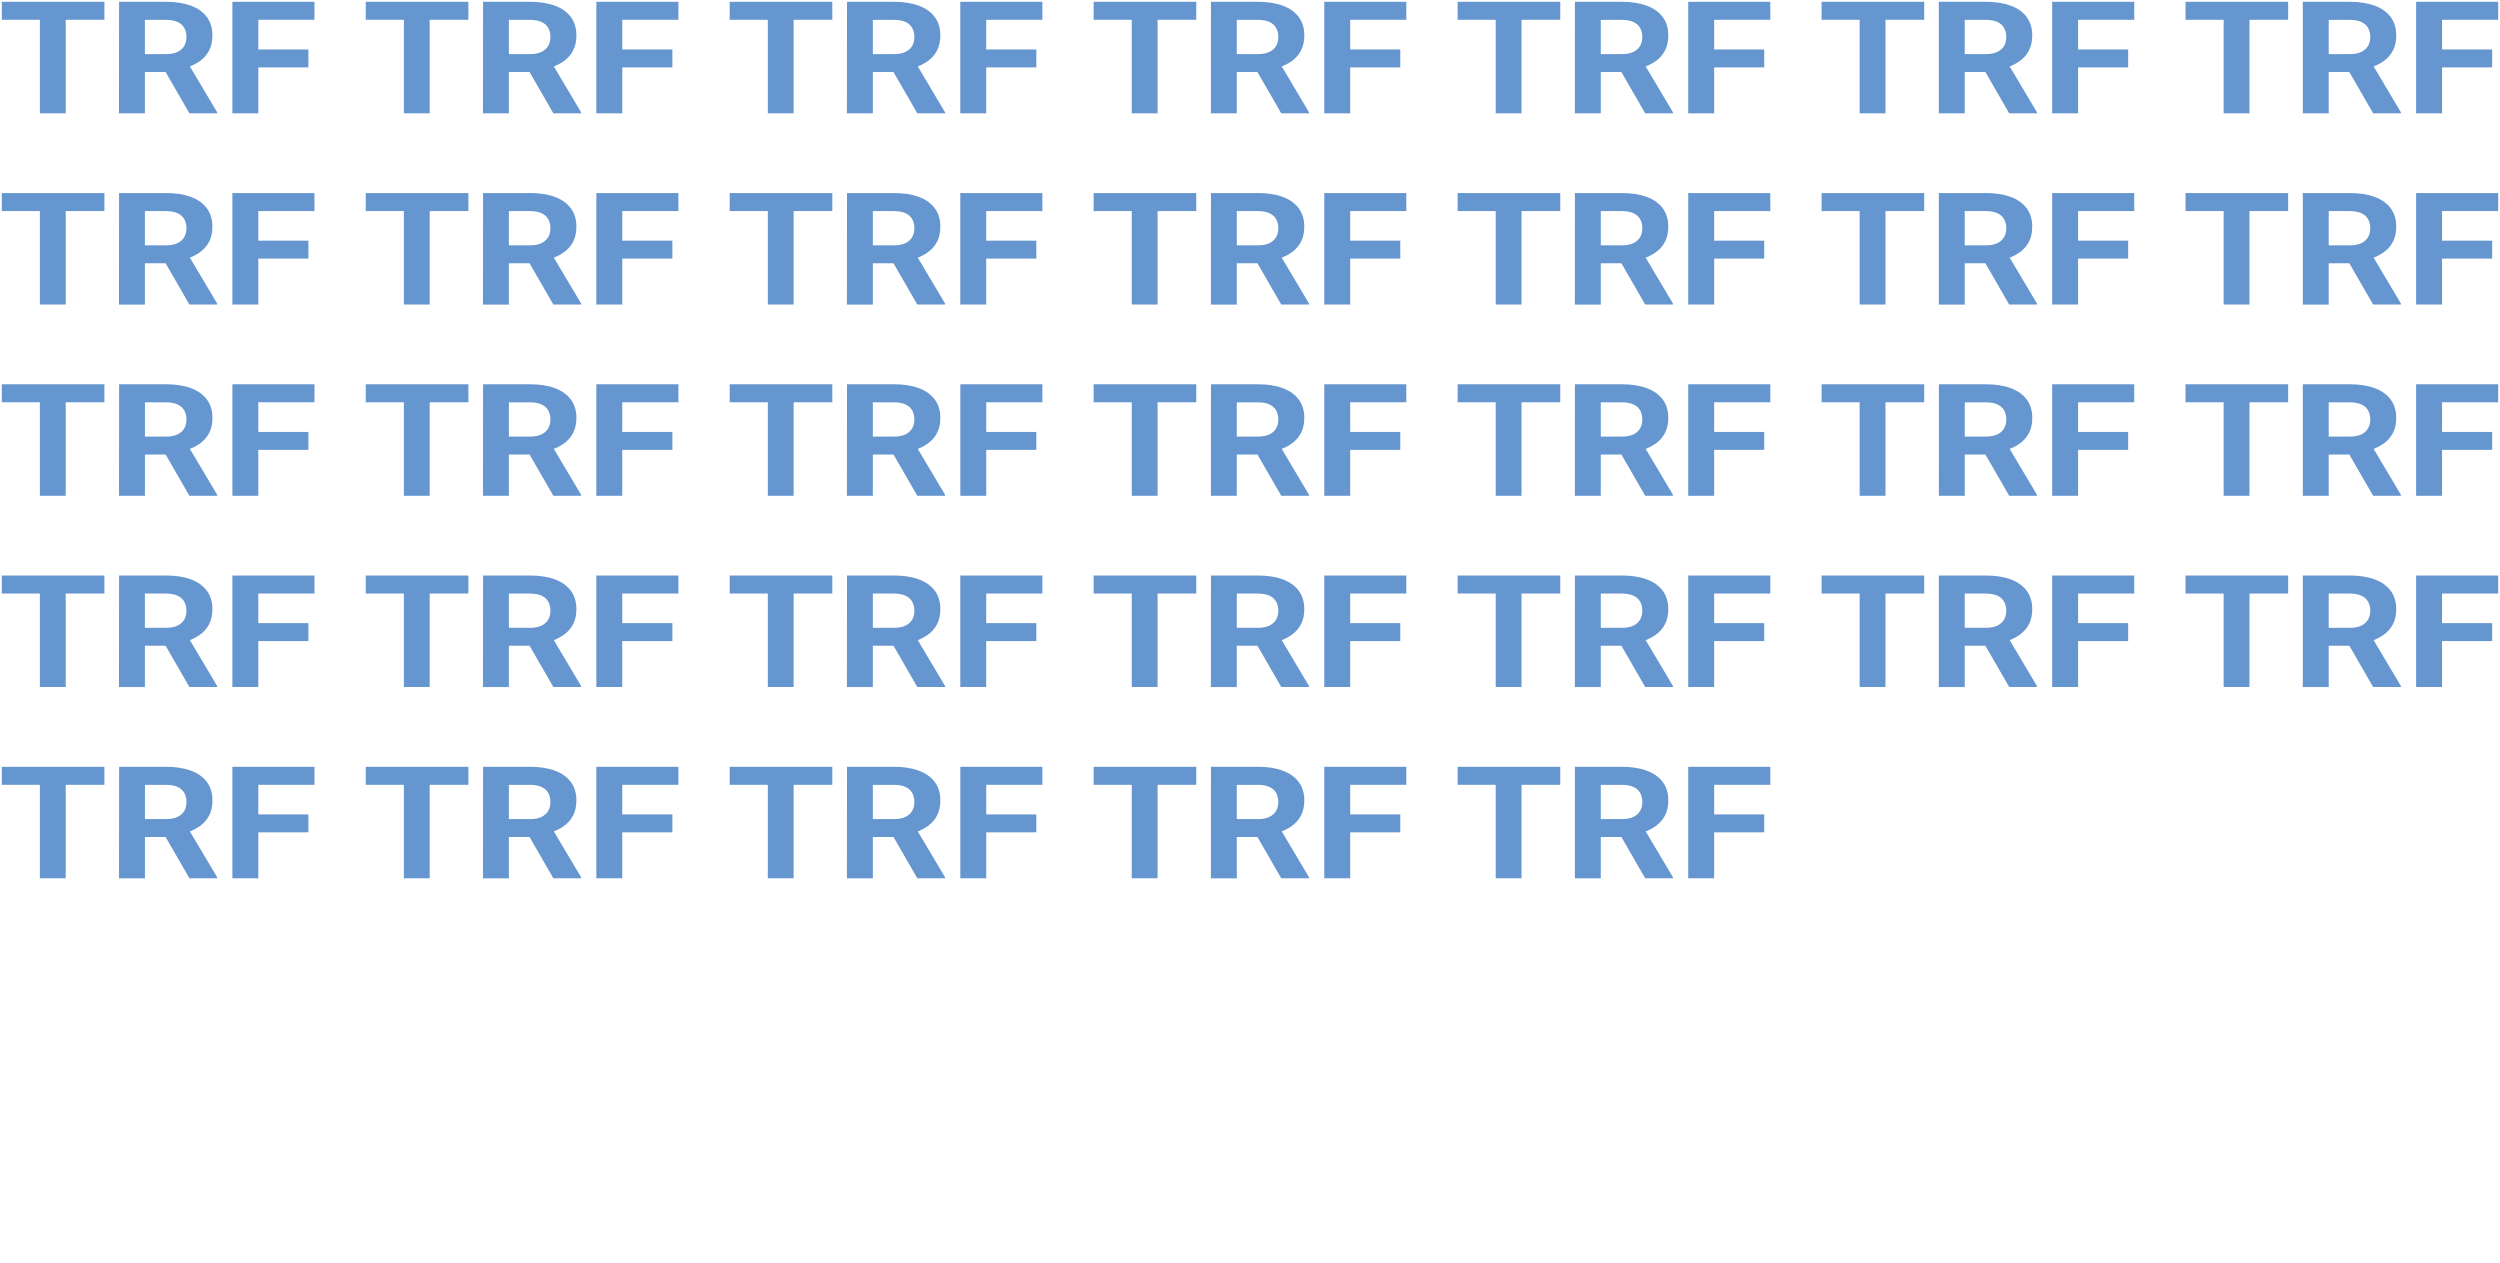 <?xml version="1.0" encoding="UTF-8"?> <svg xmlns="http://www.w3.org/2000/svg" viewBox="0 0 1388.00 701.00"><path fill="rgb(101, 150, 207)" stroke="none" fill-opacity="1" stroke-width="1" stroke-opacity="1" class="cls-1" id="tSvga975fa632e" title="Path 150" d="M57.971 1C57.971 4.333 57.971 7.666 57.971 10.999C38.981 10.999 19.99 10.999 1 10.999C1 7.666 1 4.333 1 1C19.99 1 38.981 1 57.971 1ZM36.475 1C36.475 21.637 36.475 42.274 36.475 62.91C31.695 62.91 26.915 62.91 22.136 62.91C22.136 42.274 22.136 21.637 22.136 1C26.915 1 31.695 1 36.475 1Z"></path><path fill="rgb(101, 150, 207)" stroke="none" fill-opacity="1" stroke-width="1" stroke-opacity="1" class="cls-1" id="tSvg89125f9669" title="Path 151" d="M66.106 1C74.782 1 83.458 1 92.133 1C97.462 1 102.07 1.708 105.906 3.123C109.768 4.539 112.728 6.639 114.814 9.424C116.899 12.209 117.929 15.61 117.929 19.674C117.929 22.984 117.285 25.837 116.024 28.189C114.762 30.563 112.986 32.526 110.695 34.101C108.403 35.676 105.726 36.932 102.662 37.868C101.144 38.575 99.625 39.283 98.106 39.991C90.563 39.991 83.02 39.991 75.477 39.991C75.443 36.673 75.408 33.355 75.374 30.038C80.986 30.038 86.598 30.038 92.21 30.038C94.733 30.038 96.819 29.65 98.492 28.851C100.165 28.052 101.401 26.956 102.251 25.541C103.1 24.125 103.512 22.482 103.512 20.61C103.512 18.624 103.1 16.912 102.276 15.473C101.453 14.035 100.191 12.916 98.492 12.163C96.793 11.41 94.682 11.022 92.108 11.022C88.22 11.022 84.333 11.022 80.445 11.022C80.445 28.326 80.445 45.629 80.445 62.933C75.649 62.933 70.852 62.933 66.055 62.933C66.055 42.289 66.055 21.645 66.106 1ZM105.16 62.91C99.856 53.711 94.553 44.511 89.25 35.311C94.313 35.281 99.376 35.25 104.439 35.22C109.811 44.252 115.183 53.284 120.555 62.317C120.555 62.515 120.555 62.712 120.555 62.91C115.423 62.91 110.291 62.91 105.16 62.91Z"></path><path fill="rgb(101, 150, 207)" stroke="none" fill-opacity="1" stroke-width="1" stroke-opacity="1" class="cls-1" id="tSvg1631fc41a76" title="Path 152" d="M143.415 1C143.415 21.637 143.415 42.274 143.415 62.91C138.618 62.91 133.821 62.91 129.024 62.91C129.024 42.274 129.024 21.637 129.024 1C133.821 1 138.618 1 143.415 1ZM174.591 1C174.591 4.333 174.591 7.666 174.591 10.999C162.895 10.999 151.198 10.999 139.502 10.999C139.502 7.666 139.502 4.333 139.502 1C151.198 1 162.895 1 174.591 1ZM171.218 27.458C171.218 30.776 171.218 34.093 171.218 37.411C160.638 37.411 150.057 37.411 139.476 37.411C139.476 34.093 139.476 30.776 139.476 27.458C150.057 27.458 160.638 27.458 171.218 27.458Z"></path><path fill="rgb(101, 150, 207)" stroke="none" fill-opacity="1" stroke-width="1" stroke-opacity="1" class="cls-1" id="tSvg103d003ddae" title="Path 153" d="M260.035 1C260.035 4.333 260.035 7.666 260.035 10.999C241.044 10.999 222.054 10.999 203.064 10.999C203.064 7.666 203.064 4.333 203.064 1C222.054 1 241.044 1 260.035 1ZM238.564 1C238.564 21.637 238.564 42.274 238.564 62.91C233.785 62.91 229.005 62.91 224.225 62.91C224.225 42.274 224.225 21.637 224.225 1C229.005 1 233.785 1 238.564 1Z"></path><path fill="rgb(101, 150, 207)" stroke="none" fill-opacity="1" stroke-width="1" stroke-opacity="1" class="cls-1" id="tSvgc740f591b0" title="Path 154" d="M268.196 1C276.871 1 285.547 1 294.223 1C299.552 1 304.16 1.708 307.996 3.123C311.857 4.539 314.818 6.639 316.903 9.424C318.988 12.209 320.018 15.61 320.018 19.674C320.018 22.984 319.375 25.837 318.113 28.189C316.852 30.563 315.075 32.526 312.784 34.101C310.493 35.676 307.815 36.932 304.752 37.868C303.233 38.575 301.714 39.283 300.195 39.991C292.652 39.991 285.109 39.991 277.566 39.991C277.532 36.673 277.498 33.355 277.463 30.038C283.076 30.038 288.688 30.038 294.3 30.038C296.823 30.038 298.908 29.65 300.581 28.851C302.255 28.052 303.49 26.956 304.34 25.541C305.19 24.125 305.601 22.482 305.601 20.61C305.601 18.624 305.19 16.912 304.366 15.473C303.542 14.035 302.281 12.916 300.581 12.163C298.882 11.41 296.771 11.022 294.197 11.022C290.31 11.022 286.422 11.022 282.535 11.022C282.535 28.326 282.535 45.629 282.535 62.933C277.738 62.933 272.941 62.933 268.144 62.933C268.144 42.289 268.144 21.645 268.196 1ZM307.223 62.91C301.92 53.711 296.617 44.511 291.314 35.311C296.377 35.281 301.44 35.25 306.502 35.22C311.874 44.252 317.246 53.284 322.618 62.317C322.618 62.515 322.618 62.712 322.618 62.91C317.487 62.91 312.355 62.91 307.223 62.91Z"></path><path fill="rgb(101, 150, 207)" stroke="none" fill-opacity="1" stroke-width="1" stroke-opacity="1" class="cls-1" id="tSvg35955bd325" title="Path 155" d="M345.479 1C345.479 21.637 345.479 42.274 345.479 62.91C340.682 62.91 335.885 62.91 331.088 62.91C331.088 42.274 331.088 21.637 331.088 1C335.885 1 340.682 1 345.479 1ZM376.655 1C376.655 4.333 376.655 7.666 376.655 10.999C364.958 10.999 353.262 10.999 341.566 10.999C341.566 7.666 341.566 4.333 341.566 1C353.262 1 364.958 1 376.655 1ZM373.308 27.458C373.308 30.776 373.308 34.093 373.308 37.411C362.727 37.411 352.146 37.411 341.566 37.411C341.566 34.093 341.566 30.776 341.566 27.458C352.146 27.458 362.727 27.458 373.308 27.458Z"></path><path fill="rgb(101, 150, 207)" stroke="none" fill-opacity="1" stroke-width="1" stroke-opacity="1" class="cls-1" id="tSvgddb8238bf6" title="Path 156" d="M462.099 1C462.099 4.333 462.099 7.666 462.099 10.999C443.108 10.999 424.118 10.999 405.127 10.999C405.127 7.666 405.127 4.333 405.127 1C424.118 1 443.108 1 462.099 1ZM440.628 1C440.628 21.637 440.628 42.274 440.628 62.91C435.848 62.91 431.069 62.91 426.289 62.91C426.289 42.274 426.289 21.637 426.289 1C431.069 1 435.848 1 440.628 1Z"></path><path fill="rgb(101, 150, 207)" stroke="none" fill-opacity="1" stroke-width="1" stroke-opacity="1" class="cls-1" id="tSvg5bb00e8fc1" title="Path 157" d="M470.259 1C478.935 1 487.611 1 496.286 1C501.615 1 506.224 1.708 510.059 3.123C513.921 4.539 516.881 6.639 518.967 9.424C521.052 12.209 522.082 15.61 522.082 19.674C522.082 22.984 521.438 25.837 520.177 28.189C518.915 30.563 517.139 32.526 514.848 34.101C512.557 35.676 509.879 36.932 506.816 37.868C505.297 38.575 503.778 39.283 502.259 39.991C494.716 39.991 487.173 39.991 479.63 39.991C479.596 36.673 479.562 33.355 479.527 30.038C485.139 30.038 490.752 30.038 496.364 30.038C498.887 30.038 500.972 29.65 502.645 28.851C504.318 28.052 505.554 26.956 506.404 25.541C507.253 24.125 507.665 22.482 507.665 20.61C507.665 18.624 507.253 16.912 506.43 15.473C505.606 14.035 504.344 12.916 502.645 12.163C500.946 11.41 498.835 11.022 496.261 11.022C492.373 11.022 488.486 11.022 484.599 11.022C484.599 28.326 484.599 45.629 484.599 62.933C479.802 62.933 475.005 62.933 470.208 62.933C470.208 42.289 470.208 21.645 470.259 1ZM509.287 62.91C503.984 53.711 498.681 44.511 493.377 35.311C498.44 35.281 503.503 35.25 508.566 35.22C513.938 44.252 519.31 53.284 524.682 62.317C524.682 62.515 524.682 62.712 524.682 62.91C519.55 62.91 514.419 62.91 509.287 62.91Z"></path><path fill="rgb(101, 150, 207)" stroke="none" fill-opacity="1" stroke-width="1" stroke-opacity="1" class="cls-1" id="tSvg239cefd59e" title="Path 158" d="M547.543 1C547.543 21.637 547.543 42.274 547.543 62.91C542.746 62.91 537.949 62.91 533.152 62.91C533.152 42.274 533.152 21.637 533.152 1C537.949 1 542.746 1 547.543 1ZM578.718 1C578.718 4.333 578.718 7.666 578.718 10.999C567.022 10.999 555.326 10.999 543.63 10.999C543.63 7.666 543.63 4.333 543.63 1C555.326 1 567.022 1 578.718 1ZM575.372 27.458C575.372 30.776 575.372 34.093 575.372 37.411C564.791 37.411 554.21 37.411 543.63 37.411C543.63 34.093 543.63 30.776 543.63 27.458C554.21 27.458 564.791 27.458 575.372 27.458Z"></path><path fill="rgb(101, 150, 207)" stroke="none" fill-opacity="1" stroke-width="1" stroke-opacity="1" class="cls-1" id="tSvg75c9a6f513" title="Path 159" d="M664.162 1C664.162 4.333 664.162 7.666 664.162 10.999C645.172 10.999 626.182 10.999 607.191 10.999C607.191 7.666 607.191 4.333 607.191 1C626.182 1 645.172 1 664.162 1ZM642.692 1C642.692 21.637 642.692 42.274 642.692 62.91C637.912 62.91 633.132 62.91 628.352 62.91C628.352 42.274 628.352 21.637 628.352 1C633.132 1 637.912 1 642.692 1Z"></path><path fill="rgb(101, 150, 207)" stroke="none" fill-opacity="1" stroke-width="1" stroke-opacity="1" class="cls-1" id="tSvg2648edcb62" title="Path 160" d="M672.323 1C680.999 1 689.674 1 698.35 1C703.679 1 708.287 1.708 712.123 3.123C715.985 4.539 718.945 6.639 721.031 9.424C723.116 12.209 724.146 15.61 724.146 19.674C724.146 22.984 723.528 25.837 722.24 28.189C720.979 30.563 719.203 32.526 716.912 34.101C714.62 35.676 711.943 36.932 708.879 37.868C707.361 38.575 705.842 39.283 704.323 39.991C696.78 39.991 689.237 39.991 681.694 39.991C681.66 36.673 681.625 33.355 681.591 30.038C687.203 30.038 692.815 30.038 698.427 30.038C700.95 30.038 703.036 29.65 704.709 28.851C706.382 28.052 707.618 26.956 708.467 25.541C709.317 24.125 709.729 22.482 709.729 20.61C709.729 18.624 709.317 16.912 708.493 15.473C707.669 14.035 706.408 12.916 704.709 12.163C703.01 11.41 700.899 11.022 698.324 11.022C694.437 11.022 690.55 11.022 686.663 11.022C686.663 28.326 686.663 45.629 686.663 62.933C681.865 62.933 677.069 62.933 672.272 62.933C672.272 42.289 672.272 21.645 672.323 1ZM711.351 62.91C706.048 53.711 700.744 44.511 695.441 35.311C700.504 35.281 705.567 35.25 710.63 35.22C716.002 44.252 721.374 53.284 726.746 62.317C726.746 62.515 726.746 62.712 726.746 62.91C721.614 62.91 716.482 62.91 711.351 62.91Z"></path><path fill="rgb(101, 150, 207)" stroke="none" fill-opacity="1" stroke-width="1" stroke-opacity="1" class="cls-1" id="tSvg3dd9ca1831" title="Path 161" d="M749.632 1C749.632 21.637 749.632 42.274 749.632 62.91C744.835 62.91 740.038 62.91 735.241 62.91C735.241 42.274 735.241 21.637 735.241 1C740.038 1 744.835 1 749.632 1ZM780.782 1C780.782 4.333 780.782 7.666 780.782 10.999C769.086 10.999 757.389 10.999 745.693 10.999C745.693 7.666 745.693 4.333 745.693 1C757.389 1 769.086 1 780.782 1ZM777.435 27.458C777.435 30.776 777.435 34.093 777.435 37.411C766.855 37.411 756.274 37.411 745.693 37.411C745.693 34.093 745.693 30.776 745.693 27.458C756.274 27.458 766.855 27.458 777.435 27.458Z"></path><path fill="rgb(101, 150, 207)" stroke="none" fill-opacity="1" stroke-width="1" stroke-opacity="1" class="cls-1" id="tSvgdede05aea4" title="Path 162" d="M866.252 1C866.252 4.333 866.252 7.666 866.252 10.999C847.261 10.999 828.271 10.999 809.28 10.999C809.28 7.666 809.28 4.333 809.28 1C828.271 1 847.261 1 866.252 1ZM844.756 1C844.756 21.637 844.756 42.274 844.756 62.91C839.976 62.91 835.196 62.91 830.416 62.91C830.416 42.274 830.416 21.637 830.416 1C835.196 1 839.976 1 844.756 1Z"></path><path fill="rgb(101, 150, 207)" stroke="none" fill-opacity="1" stroke-width="1" stroke-opacity="1" class="cls-1" id="tSvg1262dccacdf" title="Path 163" d="M874.387 1C883.062 1 891.738 1 900.414 1C905.743 1 910.351 1.708 914.213 3.123C918.074 4.539 921.035 6.639 923.12 9.424C925.205 12.209 926.235 15.61 926.235 19.674C926.235 22.984 925.591 25.837 924.33 28.189C923.069 30.563 921.292 32.526 919.001 34.101C916.71 35.676 914.033 36.932 910.969 37.868C909.45 38.575 907.931 39.283 906.412 39.991C898.869 39.991 891.326 39.991 883.783 39.991C883.749 36.673 883.715 33.355 883.68 30.038C889.293 30.038 894.905 30.038 900.517 30.038C903.04 30.038 905.125 29.65 906.798 28.851C908.472 28.052 909.707 26.956 910.557 25.541C911.407 24.125 911.818 22.482 911.818 20.61C911.818 18.624 911.407 16.912 910.583 15.473C909.759 14.035 908.497 12.916 906.798 12.163C905.099 11.41 902.988 11.022 900.414 11.022C896.527 11.022 892.639 11.022 888.752 11.022C888.752 28.326 888.752 45.629 888.752 62.933C883.955 62.933 879.158 62.933 874.361 62.933C874.361 42.289 874.361 21.645 874.387 1ZM913.415 62.91C908.111 53.711 902.808 44.511 897.505 35.311C902.568 35.281 907.631 35.25 912.694 35.22C918.066 44.252 923.438 53.284 928.809 62.317C928.809 62.515 928.809 62.712 928.809 62.91C923.678 62.91 918.546 62.91 913.415 62.91Z"></path><path fill="rgb(101, 150, 207)" stroke="none" fill-opacity="1" stroke-width="1" stroke-opacity="1" class="cls-1" id="tSvgd781ee9a3a" title="Path 164" d="M951.696 1C951.696 21.637 951.696 42.274 951.696 62.91C946.899 62.91 942.102 62.91 937.305 62.91C937.305 42.274 937.305 21.637 937.305 1C942.102 1 946.899 1 951.696 1ZM982.871 1C982.871 4.333 982.871 7.666 982.871 10.999C971.175 10.999 959.479 10.999 947.783 10.999C947.783 7.666 947.783 4.333 947.783 1C959.479 1 971.175 1 982.871 1ZM979.499 27.458C979.499 30.776 979.499 34.093 979.499 37.411C968.918 37.411 958.338 37.411 947.757 37.411C947.757 34.093 947.757 30.776 947.757 27.458C958.338 27.458 968.918 27.458 979.499 27.458Z"></path><path fill="rgb(101, 150, 207)" stroke="none" fill-opacity="1" stroke-width="1" stroke-opacity="1" class="cls-1" id="tSvg165b3c6f7d9" title="Path 165" d="M1068.315 1C1068.315 4.333 1068.315 7.666 1068.315 10.999C1049.325 10.999 1030.335 10.999 1011.344 10.999C1011.344 7.666 1011.344 4.333 1011.344 1C1030.335 1 1049.325 1 1068.315 1ZM1046.819 1C1046.819 21.637 1046.819 42.274 1046.819 62.91C1042.04 62.91 1037.26 62.91 1032.48 62.91C1032.48 42.274 1032.48 21.637 1032.48 1C1037.26 1 1042.04 1 1046.819 1Z"></path><path fill="rgb(101, 150, 207)" stroke="none" fill-opacity="1" stroke-width="1" stroke-opacity="1" class="cls-1" id="tSvgfd0a1224a9" title="Path 166" d="M1076.451 1C1085.126 1 1093.802 1 1102.478 1C1107.807 1 1112.415 1.708 1116.276 3.123C1120.138 4.539 1123.099 6.639 1125.184 9.424C1127.269 12.209 1128.299 15.61 1128.299 19.674C1128.299 22.984 1127.655 25.837 1126.394 28.189C1125.132 30.563 1123.356 32.526 1121.065 34.101C1118.774 35.676 1116.096 36.932 1113.033 37.868C1111.514 38.575 1109.995 39.283 1108.476 39.991C1100.933 39.991 1093.39 39.991 1085.847 39.991C1085.813 36.673 1085.778 33.355 1085.744 30.038C1091.356 30.038 1096.968 30.038 1102.581 30.038C1105.103 30.038 1107.189 29.65 1108.862 28.851C1110.535 28.052 1111.771 26.956 1112.621 25.541C1113.47 24.125 1113.882 22.482 1113.882 20.61C1113.882 18.624 1113.47 16.912 1112.646 15.473C1111.823 14.035 1110.561 12.916 1108.862 12.163C1107.163 11.41 1105.052 11.022 1102.478 11.022C1098.59 11.022 1094.703 11.022 1090.816 11.022C1090.816 28.326 1090.816 45.629 1090.816 62.933C1086.019 62.933 1081.222 62.933 1076.425 62.933C1076.425 42.289 1076.425 21.645 1076.425 1C1076.433 1 1076.442 1 1076.451 1ZM1115.504 62.91C1110.201 53.711 1104.898 44.511 1099.594 35.311C1104.657 35.281 1109.72 35.25 1114.783 35.22C1120.155 44.252 1125.527 53.284 1130.899 62.317C1130.899 62.515 1130.899 62.712 1130.899 62.91C1125.767 62.91 1120.636 62.91 1115.504 62.91Z"></path><path fill="rgb(101, 150, 207)" stroke="none" fill-opacity="1" stroke-width="1" stroke-opacity="1" class="cls-1" id="tSvg188cfd5cd" title="Path 167" d="M1153.759 1C1153.759 21.637 1153.759 42.274 1153.759 62.91C1148.963 62.91 1144.166 62.91 1139.369 62.91C1139.369 42.274 1139.369 21.637 1139.369 1C1144.166 1 1148.963 1 1153.759 1ZM1184.935 1C1184.935 4.333 1184.935 7.666 1184.935 10.999C1173.239 10.999 1161.543 10.999 1149.846 10.999C1149.846 7.666 1149.846 4.333 1149.846 1C1161.543 1 1173.239 1 1184.935 1ZM1181.563 27.458C1181.563 30.776 1181.563 34.093 1181.563 37.411C1170.982 37.411 1160.401 37.411 1149.821 37.411C1149.821 34.093 1149.821 30.776 1149.821 27.458C1160.401 27.458 1170.982 27.458 1181.563 27.458Z"></path><path fill="rgb(101, 150, 207)" stroke="none" fill-opacity="1" stroke-width="1" stroke-opacity="1" class="cls-1" id="tSvg1423f8bf09a" title="Path 168" d="M1270.379 1C1270.379 4.333 1270.379 7.666 1270.379 10.999C1251.389 10.999 1232.399 10.999 1213.408 10.999C1213.408 7.666 1213.408 4.333 1213.408 1C1232.399 1 1251.389 1 1270.379 1ZM1248.909 1C1248.909 21.637 1248.909 42.274 1248.909 62.91C1244.129 62.91 1239.349 62.91 1234.57 62.91C1234.57 42.274 1234.57 21.637 1234.57 1C1239.349 1 1244.129 1 1248.909 1Z"></path><path fill="rgb(101, 150, 207)" stroke="none" fill-opacity="1" stroke-width="1" stroke-opacity="1" class="cls-1" id="tSvg1241e23aca2" title="Path 169" d="M1278.54 1C1287.216 1 1295.891 1 1304.567 1C1309.896 1 1314.504 1.708 1318.366 3.123C1322.227 4.539 1325.188 6.639 1327.273 9.424C1329.359 12.209 1330.388 15.61 1330.388 19.674C1330.388 22.984 1329.745 25.837 1328.483 28.189C1327.222 30.563 1325.446 32.526 1323.154 34.101C1320.863 35.676 1318.186 36.932 1315.122 37.868C1313.603 38.575 1312.084 39.283 1310.565 39.991C1303.023 39.991 1295.48 39.991 1287.937 39.991C1287.902 36.673 1287.868 33.355 1287.834 30.038C1293.446 30.038 1299.058 30.038 1304.67 30.038C1307.193 30.038 1309.278 29.65 1310.952 28.851C1312.625 28.052 1313.861 26.956 1314.71 25.541C1315.56 24.125 1315.972 22.482 1315.972 20.61C1315.972 18.624 1315.56 16.912 1314.736 15.473C1313.912 14.035 1312.651 12.916 1310.952 12.163C1309.253 11.41 1307.142 11.022 1304.567 11.022C1300.68 11.022 1296.793 11.022 1292.905 11.022C1292.905 28.326 1292.905 45.629 1292.905 62.933C1288.108 62.933 1283.311 62.933 1278.514 62.933C1278.514 42.289 1278.514 21.645 1278.514 1C1278.523 1 1278.532 1 1278.54 1ZM1317.568 62.91C1312.265 53.711 1306.961 44.511 1301.658 35.311C1306.721 35.281 1311.784 35.25 1316.847 35.22C1322.219 44.252 1327.591 53.284 1332.963 62.317C1332.963 62.515 1332.963 62.712 1332.963 62.91C1327.831 62.91 1322.699 62.91 1317.568 62.91Z"></path><path fill="rgb(101, 150, 207)" stroke="none" fill-opacity="1" stroke-width="1" stroke-opacity="1" class="cls-1" id="tSvg1644d105e06" title="Path 170" d="M1355.823 1C1355.823 21.637 1355.823 42.274 1355.823 62.91C1351.026 62.91 1346.229 62.91 1341.432 62.91C1341.432 42.274 1341.432 21.637 1341.432 1C1346.229 1 1351.026 1 1355.823 1ZM1386.999 1C1386.999 4.333 1386.999 7.666 1386.999 10.999C1375.303 10.999 1363.606 10.999 1351.91 10.999C1351.91 7.666 1351.91 4.333 1351.91 1C1363.606 1 1375.303 1 1386.999 1ZM1383.652 27.458C1383.652 30.776 1383.652 34.093 1383.652 37.411C1373.072 37.411 1362.491 37.411 1351.91 37.411C1351.91 34.093 1351.91 30.776 1351.91 27.458C1362.491 27.458 1373.072 27.458 1383.652 27.458Z"></path><path fill="rgb(101, 150, 207)" stroke="none" fill-opacity="1" stroke-width="1" stroke-opacity="1" class="cls-1" id="tSvg5a916666d3" title="Path 171" d="M57.971 107.174C57.971 110.507 57.971 113.84 57.971 117.173C38.981 117.173 19.99 117.173 1 117.173C1 113.84 1 110.507 1 107.174C19.99 107.174 38.981 107.174 57.971 107.174ZM36.475 107.174C36.475 127.811 36.475 148.448 36.475 169.084C31.695 169.084 26.915 169.084 22.136 169.084C22.136 148.448 22.136 127.811 22.136 107.174C26.915 107.174 31.695 107.174 36.475 107.174Z"></path><path fill="rgb(101, 150, 207)" stroke="none" fill-opacity="1" stroke-width="1" stroke-opacity="1" class="cls-1" id="tSvg13ebcf6500d" title="Path 172" d="M66.106 107.174C74.782 107.174 83.458 107.174 92.133 107.174C97.462 107.174 102.07 107.882 105.906 109.297C109.768 110.713 112.728 112.813 114.814 115.598C116.899 118.383 117.929 121.784 117.929 125.848C117.929 129.158 117.285 132.011 116.024 134.363C114.762 136.737 112.986 138.7 110.695 140.275C108.403 141.85 105.726 143.106 102.662 144.042C101.144 144.749 99.625 145.457 98.106 146.165C90.563 146.165 83.02 146.165 75.477 146.165C75.443 142.847 75.408 139.529 75.374 136.212C80.986 136.212 86.598 136.212 92.21 136.212C94.733 136.212 96.819 135.824 98.492 135.025C100.165 134.226 101.401 133.13 102.251 131.714C103.1 130.299 103.512 128.655 103.512 126.784C103.512 124.798 103.1 123.085 102.276 121.647C101.453 120.209 100.191 119.091 98.492 118.337C96.793 117.584 94.682 117.196 92.108 117.196C88.22 117.196 84.333 117.196 80.445 117.196C80.445 134.5 80.445 151.803 80.445 169.107C75.649 169.107 70.852 169.107 66.055 169.107C66.055 148.47 66.055 127.834 66.106 107.174ZM105.16 169.084C99.856 159.884 94.553 150.685 89.25 141.485C94.313 141.455 99.376 141.424 104.439 141.394C109.811 150.426 115.183 159.458 120.555 168.491C120.555 168.689 120.555 168.886 120.555 169.084C115.423 169.084 110.291 169.084 105.16 169.084Z"></path><path fill="rgb(101, 150, 207)" stroke="none" fill-opacity="1" stroke-width="1" stroke-opacity="1" class="cls-1" id="tSvg14f4c6f1823" title="Path 173" d="M143.415 107.174C143.415 127.811 143.415 148.448 143.415 169.084C138.618 169.084 133.821 169.084 129.024 169.084C129.024 148.448 129.024 127.811 129.024 107.174C133.821 107.174 138.618 107.174 143.415 107.174ZM174.591 107.174C174.591 110.507 174.591 113.84 174.591 117.173C162.895 117.173 151.198 117.173 139.502 117.173C139.502 113.84 139.502 110.507 139.502 107.174C151.198 107.174 162.895 107.174 174.591 107.174ZM171.218 133.632C171.218 136.95 171.218 140.268 171.218 143.585C160.638 143.585 150.057 143.585 139.476 143.585C139.476 140.268 139.476 136.95 139.476 133.632C150.057 133.632 160.638 133.632 171.218 133.632Z"></path><path fill="rgb(101, 150, 207)" stroke="none" fill-opacity="1" stroke-width="1" stroke-opacity="1" class="cls-1" id="tSvg8656bdb60e" title="Path 174" d="M260.035 107.174C260.035 110.507 260.035 113.84 260.035 117.173C241.044 117.173 222.054 117.173 203.064 117.173C203.064 113.84 203.064 110.507 203.064 107.174C222.054 107.174 241.044 107.174 260.035 107.174ZM238.564 107.174C238.564 127.811 238.564 148.448 238.564 169.084C233.785 169.084 229.005 169.084 224.225 169.084C224.225 148.448 224.225 127.811 224.225 107.174C229.005 107.174 233.785 107.174 238.564 107.174Z"></path><path fill="rgb(101, 150, 207)" stroke="none" fill-opacity="1" stroke-width="1" stroke-opacity="1" class="cls-1" id="tSvg4fd4c2eaa4" title="Path 175" d="M268.196 107.174C276.871 107.174 285.547 107.174 294.223 107.174C299.552 107.174 304.16 107.882 307.996 109.297C311.857 110.713 314.818 112.813 316.903 115.598C318.988 118.383 320.018 121.784 320.018 125.848C320.018 129.158 319.375 132.011 318.113 134.363C316.852 136.737 315.075 138.7 312.784 140.275C310.493 141.85 307.815 143.106 304.752 144.042C303.233 144.749 301.714 145.457 300.195 146.165C292.652 146.165 285.109 146.165 277.566 146.165C277.532 142.847 277.498 139.529 277.463 136.212C283.076 136.212 288.688 136.212 294.3 136.212C296.823 136.212 298.908 135.824 300.581 135.025C302.255 134.226 303.49 133.13 304.34 131.714C305.19 130.299 305.601 128.655 305.601 126.784C305.601 124.798 305.19 123.085 304.366 121.647C303.542 120.209 302.281 119.091 300.581 118.337C298.882 117.584 296.771 117.196 294.197 117.196C290.31 117.196 286.422 117.196 282.535 117.196C282.535 134.5 282.535 151.803 282.535 169.107C277.738 169.107 272.941 169.107 268.144 169.107C268.144 148.47 268.144 127.834 268.196 107.174ZM307.223 169.084C301.92 159.884 296.617 150.685 291.314 141.485C296.377 141.455 301.44 141.424 306.502 141.394C311.874 150.426 317.246 159.458 322.618 168.491C322.618 168.689 322.618 168.886 322.618 169.084C317.487 169.084 312.355 169.084 307.223 169.084Z"></path><path fill="rgb(101, 150, 207)" stroke="none" fill-opacity="1" stroke-width="1" stroke-opacity="1" class="cls-1" id="tSvg10d393ad2e6" title="Path 176" d="M345.479 107.174C345.479 127.811 345.479 148.448 345.479 169.084C340.682 169.084 335.885 169.084 331.088 169.084C331.088 148.448 331.088 127.811 331.088 107.174C335.885 107.174 340.682 107.174 345.479 107.174ZM376.655 107.174C376.655 110.507 376.655 113.84 376.655 117.173C364.958 117.173 353.262 117.173 341.566 117.173C341.566 113.84 341.566 110.507 341.566 107.174C353.262 107.174 364.958 107.174 376.655 107.174ZM373.308 133.632C373.308 136.95 373.308 140.268 373.308 143.585C362.727 143.585 352.146 143.585 341.566 143.585C341.566 140.268 341.566 136.95 341.566 133.632C352.146 133.632 362.727 133.632 373.308 133.632Z"></path><path fill="rgb(101, 150, 207)" stroke="none" fill-opacity="1" stroke-width="1" stroke-opacity="1" class="cls-1" id="tSvg17f1c45e201" title="Path 177" d="M462.099 107.174C462.099 110.507 462.099 113.84 462.099 117.173C443.108 117.173 424.118 117.173 405.127 117.173C405.127 113.84 405.127 110.507 405.127 107.174C424.118 107.174 443.108 107.174 462.099 107.174ZM440.628 107.174C440.628 127.811 440.628 148.448 440.628 169.084C435.848 169.084 431.069 169.084 426.289 169.084C426.289 148.448 426.289 127.811 426.289 107.174C431.069 107.174 435.848 107.174 440.628 107.174Z"></path><path fill="rgb(101, 150, 207)" stroke="none" fill-opacity="1" stroke-width="1" stroke-opacity="1" class="cls-1" id="tSvgd4de2560c4" title="Path 178" d="M470.259 107.174C478.935 107.174 487.611 107.174 496.286 107.174C501.615 107.174 506.224 107.882 510.059 109.297C513.921 110.713 516.881 112.813 518.967 115.598C521.052 118.383 522.082 121.784 522.082 125.848C522.082 129.158 521.438 132.011 520.177 134.363C518.915 136.737 517.139 138.7 514.848 140.275C512.557 141.85 509.879 143.106 506.816 144.042C505.297 144.749 503.778 145.457 502.259 146.165C494.716 146.165 487.173 146.165 479.63 146.165C479.596 142.847 479.562 139.529 479.527 136.212C485.139 136.212 490.752 136.212 496.364 136.212C498.887 136.212 500.972 135.824 502.645 135.025C504.318 134.226 505.554 133.13 506.404 131.714C507.253 130.299 507.665 128.655 507.665 126.784C507.665 124.798 507.253 123.085 506.43 121.647C505.606 120.209 504.344 119.091 502.645 118.337C500.946 117.584 498.835 117.196 496.261 117.196C492.373 117.196 488.486 117.196 484.599 117.196C484.599 134.5 484.599 151.803 484.599 169.107C479.802 169.107 475.005 169.107 470.208 169.107C470.208 148.47 470.208 127.834 470.259 107.174ZM509.287 169.084C503.984 159.884 498.681 150.685 493.377 141.485C498.44 141.455 503.503 141.424 508.566 141.394C513.938 150.426 519.31 159.458 524.682 168.491C524.682 168.689 524.682 168.886 524.682 169.084C519.55 169.084 514.419 169.084 509.287 169.084Z"></path><path fill="rgb(101, 150, 207)" stroke="none" fill-opacity="1" stroke-width="1" stroke-opacity="1" class="cls-1" id="tSvge0d5b596e4" title="Path 179" d="M547.543 107.174C547.543 127.811 547.543 148.448 547.543 169.084C542.746 169.084 537.949 169.084 533.152 169.084C533.152 148.448 533.152 127.811 533.152 107.174C537.949 107.174 542.746 107.174 547.543 107.174ZM578.718 107.174C578.718 110.507 578.718 113.84 578.718 117.173C567.022 117.173 555.326 117.173 543.63 117.173C543.63 113.84 543.63 110.507 543.63 107.174C555.326 107.174 567.022 107.174 578.718 107.174ZM575.372 133.632C575.372 136.95 575.372 140.268 575.372 143.585C564.791 143.585 554.21 143.585 543.63 143.585C543.63 140.268 543.63 136.95 543.63 133.632C554.21 133.632 564.791 133.632 575.372 133.632Z"></path><path fill="rgb(101, 150, 207)" stroke="none" fill-opacity="1" stroke-width="1" stroke-opacity="1" class="cls-1" id="tSvg2a6786fc2f" title="Path 180" d="M664.162 107.174C664.162 110.507 664.162 113.84 664.162 117.173C645.172 117.173 626.182 117.173 607.191 117.173C607.191 113.84 607.191 110.507 607.191 107.174C626.182 107.174 645.172 107.174 664.162 107.174ZM642.692 107.174C642.692 127.811 642.692 148.448 642.692 169.084C637.912 169.084 633.132 169.084 628.352 169.084C628.352 148.448 628.352 127.811 628.352 107.174C633.132 107.174 637.912 107.174 642.692 107.174Z"></path><path fill="rgb(101, 150, 207)" stroke="none" fill-opacity="1" stroke-width="1" stroke-opacity="1" class="cls-1" id="tSvg130af973a82" title="Path 181" d="M672.323 107.174C680.999 107.174 689.674 107.174 698.35 107.174C703.679 107.174 708.287 107.882 712.123 109.297C715.985 110.713 718.945 112.813 721.031 115.598C723.116 118.383 724.146 121.784 724.146 125.848C724.146 129.158 723.528 132.011 722.24 134.363C720.979 136.737 719.203 138.7 716.912 140.275C714.62 141.85 711.943 143.106 708.879 144.042C707.361 144.749 705.842 145.457 704.323 146.165C696.78 146.165 689.237 146.165 681.694 146.165C681.66 142.847 681.625 139.529 681.591 136.212C687.203 136.212 692.815 136.212 698.427 136.212C700.95 136.212 703.036 135.824 704.709 135.025C706.382 134.226 707.618 133.13 708.467 131.714C709.317 130.299 709.729 128.655 709.729 126.784C709.729 124.798 709.317 123.085 708.493 121.647C707.669 120.209 706.408 119.091 704.709 118.337C703.01 117.584 700.899 117.196 698.324 117.196C694.437 117.196 690.55 117.196 686.663 117.196C686.663 134.5 686.663 151.803 686.663 169.107C681.865 169.107 677.069 169.107 672.272 169.107C672.272 148.47 672.272 127.834 672.323 107.174ZM711.351 169.084C706.048 159.884 700.744 150.685 695.441 141.485C700.504 141.455 705.567 141.424 710.63 141.394C716.002 150.426 721.374 159.458 726.746 168.491C726.746 168.689 726.746 168.886 726.746 169.084C721.614 169.084 716.482 169.084 711.351 169.084Z"></path><path fill="rgb(101, 150, 207)" stroke="none" fill-opacity="1" stroke-width="1" stroke-opacity="1" class="cls-1" id="tSvg139149e05eb" title="Path 182" d="M749.632 107.174C749.632 127.811 749.632 148.448 749.632 169.084C744.835 169.084 740.038 169.084 735.241 169.084C735.241 148.448 735.241 127.811 735.241 107.174C740.038 107.174 744.835 107.174 749.632 107.174ZM780.782 107.174C780.782 110.507 780.782 113.84 780.782 117.173C769.086 117.173 757.389 117.173 745.693 117.173C745.693 113.84 745.693 110.507 745.693 107.174C757.389 107.174 769.086 107.174 780.782 107.174ZM777.435 133.632C777.435 136.95 777.435 140.268 777.435 143.585C766.855 143.585 756.274 143.585 745.693 143.585C745.693 140.268 745.693 136.95 745.693 133.632C756.274 133.632 766.855 133.632 777.435 133.632Z"></path><path fill="rgb(101, 150, 207)" stroke="none" fill-opacity="1" stroke-width="1" stroke-opacity="1" class="cls-1" id="tSvg15a09208d26" title="Path 183" d="M866.252 107.174C866.252 110.507 866.252 113.84 866.252 117.173C847.261 117.173 828.271 117.173 809.28 117.173C809.28 113.84 809.28 110.507 809.28 107.174C828.271 107.174 847.261 107.174 866.252 107.174ZM844.756 107.174C844.756 127.811 844.756 148.448 844.756 169.084C839.976 169.084 835.196 169.084 830.416 169.084C830.416 148.448 830.416 127.811 830.416 107.174C835.196 107.174 839.976 107.174 844.756 107.174Z"></path><path fill="rgb(101, 150, 207)" stroke="none" fill-opacity="1" stroke-width="1" stroke-opacity="1" class="cls-1" id="tSvg12247db8a95" title="Path 184" d="M874.387 107.174C883.062 107.174 891.738 107.174 900.414 107.174C905.743 107.174 910.351 107.882 914.213 109.297C918.074 110.713 921.035 112.813 923.12 115.598C925.205 118.383 926.235 121.784 926.235 125.848C926.235 129.158 925.591 132.011 924.33 134.363C923.069 136.737 921.292 138.7 919.001 140.275C916.71 141.85 914.033 143.106 910.969 144.042C909.45 144.749 907.931 145.457 906.412 146.165C898.869 146.165 891.326 146.165 883.783 146.165C883.749 142.847 883.715 139.529 883.68 136.212C889.293 136.212 894.905 136.212 900.517 136.212C903.04 136.212 905.125 135.824 906.798 135.025C908.472 134.226 909.707 133.13 910.557 131.714C911.407 130.299 911.818 128.655 911.818 126.784C911.818 124.798 911.407 123.085 910.583 121.647C909.759 120.209 908.497 119.091 906.798 118.337C905.099 117.584 902.988 117.196 900.414 117.196C896.527 117.196 892.639 117.196 888.752 117.196C888.752 134.5 888.752 151.803 888.752 169.107C883.955 169.107 879.158 169.107 874.361 169.107C874.361 148.47 874.361 127.834 874.387 107.174ZM913.415 169.084C908.111 159.884 902.808 150.685 897.505 141.485C902.568 141.455 907.631 141.424 912.694 141.394C918.066 150.426 923.438 159.458 928.809 168.491C928.809 168.689 928.809 168.886 928.809 169.084C923.678 169.084 918.546 169.084 913.415 169.084Z"></path><path fill="rgb(101, 150, 207)" stroke="none" fill-opacity="1" stroke-width="1" stroke-opacity="1" class="cls-1" id="tSvg16685e68b60" title="Path 185" d="M951.696 107.174C951.696 127.811 951.696 148.448 951.696 169.084C946.899 169.084 942.102 169.084 937.305 169.084C937.305 148.448 937.305 127.811 937.305 107.174C942.102 107.174 946.899 107.174 951.696 107.174ZM982.871 107.174C982.871 110.507 982.871 113.84 982.871 117.173C971.175 117.173 959.479 117.173 947.783 117.173C947.783 113.84 947.783 110.507 947.783 107.174C959.479 107.174 971.175 107.174 982.871 107.174ZM979.499 133.632C979.499 136.95 979.499 140.268 979.499 143.585C968.918 143.585 958.338 143.585 947.757 143.585C947.757 140.268 947.757 136.95 947.757 133.632C958.338 133.632 968.918 133.632 979.499 133.632Z"></path><path fill="rgb(101, 150, 207)" stroke="none" fill-opacity="1" stroke-width="1" stroke-opacity="1" class="cls-1" id="tSvg8e2c43dae" title="Path 186" d="M1068.315 107.174C1068.315 110.507 1068.315 113.84 1068.315 117.173C1049.325 117.173 1030.335 117.173 1011.344 117.173C1011.344 113.84 1011.344 110.507 1011.344 107.174C1030.335 107.174 1049.325 107.174 1068.315 107.174ZM1046.819 107.174C1046.819 127.811 1046.819 148.448 1046.819 169.084C1042.04 169.084 1037.26 169.084 1032.48 169.084C1032.48 148.448 1032.48 127.811 1032.48 107.174C1037.26 107.174 1042.04 107.174 1046.819 107.174Z"></path><path fill="rgb(101, 150, 207)" stroke="none" fill-opacity="1" stroke-width="1" stroke-opacity="1" class="cls-1" id="tSvgd4a606f3f8" title="Path 187" d="M1076.451 107.174C1085.126 107.174 1093.802 107.174 1102.478 107.174C1107.807 107.174 1112.415 107.882 1116.276 109.297C1120.138 110.713 1123.099 112.813 1125.184 115.598C1127.269 118.383 1128.299 121.784 1128.299 125.848C1128.299 129.158 1127.655 132.011 1126.394 134.363C1125.132 136.737 1123.356 138.7 1121.065 140.275C1118.774 141.85 1116.096 143.106 1113.033 144.042C1111.514 144.749 1109.995 145.457 1108.476 146.165C1100.933 146.165 1093.39 146.165 1085.847 146.165C1085.813 142.847 1085.778 139.529 1085.744 136.212C1091.356 136.212 1096.968 136.212 1102.581 136.212C1105.103 136.212 1107.189 135.824 1108.862 135.025C1110.535 134.226 1111.771 133.13 1112.621 131.714C1113.47 130.299 1113.882 128.655 1113.882 126.784C1113.882 124.798 1113.47 123.085 1112.646 121.647C1111.823 120.209 1110.561 119.091 1108.862 118.337C1107.163 117.584 1105.052 117.196 1102.478 117.196C1098.59 117.196 1094.703 117.196 1090.816 117.196C1090.816 134.5 1090.816 151.803 1090.816 169.107C1086.019 169.107 1081.222 169.107 1076.425 169.107C1076.425 148.47 1076.425 127.834 1076.425 107.197C1076.433 107.189 1076.442 107.182 1076.451 107.174ZM1115.504 169.084C1110.201 159.884 1104.898 150.685 1099.594 141.485C1104.657 141.455 1109.72 141.424 1114.783 141.394C1120.155 150.426 1125.527 159.458 1130.899 168.491C1130.899 168.689 1130.899 168.886 1130.899 169.084C1125.767 169.084 1120.636 169.084 1115.504 169.084Z"></path><path fill="rgb(101, 150, 207)" stroke="none" fill-opacity="1" stroke-width="1" stroke-opacity="1" class="cls-1" id="tSvg1434d82ef3" title="Path 188" d="M1153.759 107.174C1153.759 127.811 1153.759 148.448 1153.759 169.084C1148.963 169.084 1144.166 169.084 1139.369 169.084C1139.369 148.448 1139.369 127.811 1139.369 107.174C1144.166 107.174 1148.963 107.174 1153.759 107.174ZM1184.935 107.174C1184.935 110.507 1184.935 113.84 1184.935 117.173C1173.239 117.173 1161.543 117.173 1149.846 117.173C1149.846 113.84 1149.846 110.507 1149.846 107.174C1161.543 107.174 1173.239 107.174 1184.935 107.174ZM1181.563 133.632C1181.563 136.95 1181.563 140.268 1181.563 143.585C1170.982 143.585 1160.401 143.585 1149.821 143.585C1149.821 140.268 1149.821 136.95 1149.821 133.632C1160.401 133.632 1170.982 133.632 1181.563 133.632Z"></path><path fill="rgb(101, 150, 207)" stroke="none" fill-opacity="1" stroke-width="1" stroke-opacity="1" class="cls-1" id="tSvg540d288351" title="Path 189" d="M1270.379 107.174C1270.379 110.507 1270.379 113.84 1270.379 117.173C1251.389 117.173 1232.399 117.173 1213.408 117.173C1213.408 113.84 1213.408 110.507 1213.408 107.174C1232.399 107.174 1251.389 107.174 1270.379 107.174ZM1248.909 107.174C1248.909 127.811 1248.909 148.448 1248.909 169.084C1244.129 169.084 1239.349 169.084 1234.57 169.084C1234.57 148.448 1234.57 127.811 1234.57 107.174C1239.349 107.174 1244.129 107.174 1248.909 107.174Z"></path><path fill="rgb(101, 150, 207)" stroke="none" fill-opacity="1" stroke-width="1" stroke-opacity="1" class="cls-1" id="tSvg6bffe6863c" title="Path 190" d="M1278.54 107.174C1287.216 107.174 1295.891 107.174 1304.567 107.174C1309.896 107.174 1314.504 107.882 1318.366 109.297C1322.227 110.713 1325.188 112.813 1327.273 115.598C1329.359 118.383 1330.388 121.784 1330.388 125.848C1330.388 129.158 1329.745 132.011 1328.483 134.363C1327.222 136.737 1325.446 138.7 1323.154 140.275C1320.863 141.85 1318.186 143.106 1315.122 144.042C1313.603 144.749 1312.084 145.457 1310.565 146.165C1303.023 146.165 1295.48 146.165 1287.937 146.165C1287.902 142.847 1287.868 139.529 1287.834 136.212C1293.446 136.212 1299.058 136.212 1304.67 136.212C1307.193 136.212 1309.278 135.824 1310.952 135.025C1312.625 134.226 1313.861 133.13 1314.71 131.714C1315.56 130.299 1315.972 128.655 1315.972 126.784C1315.972 124.798 1315.56 123.085 1314.736 121.647C1313.912 120.209 1312.651 119.091 1310.952 118.337C1309.253 117.584 1307.142 117.196 1304.567 117.196C1300.68 117.196 1296.793 117.196 1292.905 117.196C1292.905 134.5 1292.905 151.803 1292.905 169.107C1288.108 169.107 1283.311 169.107 1278.514 169.107C1278.514 148.47 1278.514 127.834 1278.514 107.197C1278.523 107.189 1278.532 107.182 1278.54 107.174ZM1317.568 169.084C1312.265 159.884 1306.961 150.685 1301.658 141.485C1306.721 141.455 1311.784 141.424 1316.847 141.394C1322.219 150.426 1327.591 159.458 1332.963 168.491C1332.963 168.689 1332.963 168.886 1332.963 169.084C1327.831 169.084 1322.699 169.084 1317.568 169.084Z"></path><path fill="rgb(101, 150, 207)" stroke="none" fill-opacity="1" stroke-width="1" stroke-opacity="1" class="cls-1" id="tSvg166a0d10005" title="Path 191" d="M1355.823 107.174C1355.823 127.811 1355.823 148.448 1355.823 169.084C1351.026 169.084 1346.229 169.084 1341.432 169.084C1341.432 148.448 1341.432 127.811 1341.432 107.174C1346.229 107.174 1351.026 107.174 1355.823 107.174ZM1386.999 107.174C1386.999 110.507 1386.999 113.84 1386.999 117.173C1375.303 117.173 1363.606 117.173 1351.91 117.173C1351.91 113.84 1351.91 110.507 1351.91 107.174C1363.606 107.174 1375.303 107.174 1386.999 107.174ZM1383.652 133.632C1383.652 136.95 1383.652 140.268 1383.652 143.585C1373.072 143.585 1362.491 143.585 1351.91 143.585C1351.91 140.268 1351.91 136.95 1351.91 133.632C1362.491 133.632 1373.072 133.632 1383.652 133.632Z"></path><path fill="rgb(101, 150, 207)" stroke="none" fill-opacity="1" stroke-width="1" stroke-opacity="1" class="cls-1" id="tSvge5d47b625a" title="Path 192" d="M57.971 213.348C57.971 216.681 57.971 220.014 57.971 223.347C38.981 223.347 19.99 223.347 1 223.347C1 220.014 1 216.681 1 213.348C19.99 213.348 38.981 213.348 57.971 213.348ZM36.475 213.348C36.475 233.985 36.475 254.621 36.475 275.258C31.695 275.258 26.915 275.258 22.136 275.258C22.136 254.621 22.136 233.985 22.136 213.348C26.915 213.348 31.695 213.348 36.475 213.348Z"></path><path fill="rgb(101, 150, 207)" stroke="none" fill-opacity="1" stroke-width="1" stroke-opacity="1" class="cls-1" id="tSvg13a84af0d7d" title="Path 193" d="M66.132 213.348C74.808 213.348 83.483 213.348 92.159 213.348C97.488 213.348 102.096 214.056 105.932 215.471C109.794 216.886 112.754 218.987 114.839 221.772C116.925 224.557 117.954 227.958 117.954 232.022C117.954 235.332 117.311 238.185 116.049 240.536C114.788 242.911 113.012 244.874 110.72 246.449C108.429 248.024 105.752 249.28 102.688 250.215C101.169 250.923 99.65 251.631 98.132 252.339C90.589 252.339 83.046 252.339 75.503 252.339C75.468 249.021 75.434 245.703 75.4 242.386C81.012 242.386 86.624 242.386 92.236 242.386C94.759 242.386 96.844 241.997 98.518 241.198C100.191 240.399 101.427 239.304 102.276 237.888C103.126 236.473 103.538 234.829 103.538 232.957C103.538 230.971 103.126 229.259 102.302 227.821C101.478 226.383 100.217 225.264 98.518 224.511C96.819 223.758 94.708 223.37 92.133 223.37C88.246 223.37 84.359 223.37 80.471 223.37C80.471 240.673 80.471 257.977 80.471 275.281C75.674 275.281 70.877 275.281 66.08 275.281C66.08 254.644 66.08 234.007 66.132 213.348ZM105.16 275.258C99.856 266.058 94.553 256.859 89.25 247.659C94.313 247.628 99.376 247.598 104.439 247.567C109.811 256.6 115.183 265.632 120.555 274.665C120.555 274.862 120.555 275.06 120.555 275.258C115.423 275.258 110.291 275.258 105.16 275.258Z"></path><path fill="rgb(101, 150, 207)" stroke="none" fill-opacity="1" stroke-width="1" stroke-opacity="1" class="cls-1" id="tSvgaa29b5a1a2" title="Path 194" d="M143.415 213.348C143.415 233.985 143.415 254.621 143.415 275.258C138.618 275.258 133.821 275.258 129.024 275.258C129.024 254.621 129.024 233.985 129.024 213.348C133.821 213.348 138.618 213.348 143.415 213.348ZM174.591 213.348C174.591 216.681 174.591 220.014 174.591 223.347C162.895 223.347 151.198 223.347 139.502 223.347C139.502 220.014 139.502 216.681 139.502 213.348C151.198 213.348 162.895 213.348 174.591 213.348ZM171.218 239.806C171.218 243.124 171.218 246.441 171.218 249.759C160.638 249.759 150.057 249.759 139.476 249.759C139.476 246.441 139.476 243.124 139.476 239.806C150.057 239.806 160.638 239.806 171.218 239.806Z"></path><path fill="rgb(101, 150, 207)" stroke="none" fill-opacity="1" stroke-width="1" stroke-opacity="1" class="cls-1" id="tSvg284118fd30" title="Path 195" d="M260.035 213.348C260.035 216.681 260.035 220.014 260.035 223.347C241.044 223.347 222.054 223.347 203.064 223.347C203.064 220.014 203.064 216.681 203.064 213.348C222.054 213.348 241.044 213.348 260.035 213.348ZM238.564 213.348C238.564 233.985 238.564 254.621 238.564 275.258C233.785 275.258 229.005 275.258 224.225 275.258C224.225 254.621 224.225 233.985 224.225 213.348C229.005 213.348 233.785 213.348 238.564 213.348Z"></path><path fill="rgb(101, 150, 207)" stroke="none" fill-opacity="1" stroke-width="1" stroke-opacity="1" class="cls-1" id="tSvgc637ae0dc3" title="Path 196" d="M268.196 213.348C276.871 213.348 285.547 213.348 294.223 213.348C299.552 213.348 304.16 214.056 307.996 215.471C311.857 216.886 314.818 218.987 316.903 221.772C318.988 224.557 320.018 227.958 320.018 232.022C320.018 235.332 319.375 238.185 318.113 240.536C316.852 242.911 315.075 244.874 312.784 246.449C310.493 248.024 307.815 249.28 304.752 250.215C303.233 250.923 301.714 251.631 300.195 252.339C292.652 252.339 285.109 252.339 277.566 252.339C277.532 249.021 277.498 245.703 277.463 242.386C283.076 242.386 288.688 242.386 294.3 242.386C296.823 242.386 298.908 241.997 300.581 241.198C302.255 240.399 303.49 239.304 304.34 237.888C305.19 236.473 305.601 234.829 305.601 232.957C305.601 230.971 305.19 229.259 304.366 227.821C303.542 226.383 302.281 225.264 300.581 224.511C298.882 223.758 296.771 223.37 294.197 223.37C290.31 223.37 286.422 223.37 282.535 223.37C282.535 240.673 282.535 257.977 282.535 275.281C277.738 275.281 272.941 275.281 268.144 275.281C268.144 254.644 268.144 234.007 268.196 213.348ZM307.223 275.258C301.92 266.058 296.617 256.859 291.314 247.659C296.377 247.628 301.44 247.598 306.502 247.567C311.874 256.6 317.246 265.632 322.618 274.665C322.618 274.862 322.618 275.06 322.618 275.258C317.487 275.258 312.355 275.258 307.223 275.258Z"></path><path fill="rgb(101, 150, 207)" stroke="none" fill-opacity="1" stroke-width="1" stroke-opacity="1" class="cls-1" id="tSvgad4773d47b" title="Path 197" d="M345.479 213.348C345.479 233.985 345.479 254.621 345.479 275.258C340.682 275.258 335.885 275.258 331.088 275.258C331.088 254.621 331.088 233.985 331.088 213.348C335.885 213.348 340.682 213.348 345.479 213.348ZM376.655 213.348C376.655 216.681 376.655 220.014 376.655 223.347C364.958 223.347 353.262 223.347 341.566 223.347C341.566 220.014 341.566 216.681 341.566 213.348C353.262 213.348 364.958 213.348 376.655 213.348ZM373.308 239.806C373.308 243.124 373.308 246.441 373.308 249.759C362.727 249.759 352.146 249.759 341.566 249.759C341.566 246.441 341.566 243.124 341.566 239.806C352.146 239.806 362.727 239.806 373.308 239.806Z"></path><path fill="rgb(101, 150, 207)" stroke="none" fill-opacity="1" stroke-width="1" stroke-opacity="1" class="cls-1" id="tSvgedcb2e84e4" title="Path 198" d="M462.099 213.348C462.099 216.681 462.099 220.014 462.099 223.347C443.108 223.347 424.118 223.347 405.127 223.347C405.127 220.014 405.127 216.681 405.127 213.348C424.118 213.348 443.108 213.348 462.099 213.348ZM440.628 213.348C440.628 233.985 440.628 254.621 440.628 275.258C435.848 275.258 431.069 275.258 426.289 275.258C426.289 254.621 426.289 233.985 426.289 213.348C431.069 213.348 435.848 213.348 440.628 213.348Z"></path><path fill="rgb(101, 150, 207)" stroke="none" fill-opacity="1" stroke-width="1" stroke-opacity="1" class="cls-1" id="tSvg1ce8816b21" title="Path 199" d="M470.259 213.348C478.935 213.348 487.611 213.348 496.286 213.348C501.615 213.348 506.224 214.056 510.059 215.471C513.921 216.886 516.881 218.987 518.967 221.772C521.052 224.557 522.082 227.958 522.082 232.022C522.082 235.332 521.438 238.185 520.177 240.536C518.915 242.911 517.139 244.874 514.848 246.449C512.557 248.024 509.879 249.28 506.816 250.215C505.297 250.923 503.778 251.631 502.259 252.339C494.716 252.339 487.173 252.339 479.63 252.339C479.596 249.021 479.562 245.703 479.527 242.386C485.139 242.386 490.752 242.386 496.364 242.386C498.887 242.386 500.972 241.997 502.645 241.198C504.318 240.399 505.554 239.304 506.404 237.888C507.253 236.473 507.665 234.829 507.665 232.957C507.665 230.971 507.253 229.259 506.43 227.821C505.606 226.383 504.344 225.264 502.645 224.511C500.946 223.758 498.835 223.37 496.261 223.37C492.373 223.37 488.486 223.37 484.599 223.37C484.599 240.673 484.599 257.977 484.599 275.281C479.802 275.281 475.005 275.281 470.208 275.281C470.208 254.644 470.208 234.007 470.259 213.348ZM509.287 275.258C503.984 266.058 498.681 256.859 493.377 247.659C498.44 247.628 503.503 247.598 508.566 247.567C513.938 256.6 519.31 265.632 524.682 274.665C524.682 274.862 524.682 275.06 524.682 275.258C519.55 275.258 514.419 275.258 509.287 275.258Z"></path><path fill="rgb(101, 150, 207)" stroke="none" fill-opacity="1" stroke-width="1" stroke-opacity="1" class="cls-1" id="tSvgb30e1e848a" title="Path 200" d="M547.568 213.348C547.568 233.985 547.568 254.621 547.568 275.258C542.771 275.258 537.974 275.258 533.177 275.258C533.177 254.621 533.177 233.985 533.177 213.348C537.974 213.348 542.771 213.348 547.568 213.348ZM578.718 213.348C578.718 216.681 578.718 220.014 578.718 223.347C567.022 223.347 555.326 223.347 543.63 223.347C543.63 220.014 543.63 216.681 543.63 213.348C555.326 213.348 567.022 213.348 578.718 213.348ZM575.372 239.806C575.372 243.124 575.372 246.441 575.372 249.759C564.791 249.759 554.21 249.759 543.63 249.759C543.63 246.441 543.63 243.124 543.63 239.806C554.21 239.806 564.791 239.806 575.372 239.806Z"></path><path fill="rgb(101, 150, 207)" stroke="none" fill-opacity="1" stroke-width="1" stroke-opacity="1" class="cls-1" id="tSvg7c179ac2d" title="Path 201" d="M664.162 213.348C664.162 216.681 664.162 220.014 664.162 223.347C645.172 223.347 626.182 223.347 607.191 223.347C607.191 220.014 607.191 216.681 607.191 213.348C626.182 213.348 645.172 213.348 664.162 213.348ZM642.692 213.348C642.692 233.985 642.692 254.621 642.692 275.258C637.912 275.258 633.132 275.258 628.352 275.258C628.352 254.621 628.352 233.985 628.352 213.348C633.132 213.348 637.912 213.348 642.692 213.348Z"></path><path fill="rgb(101, 150, 207)" stroke="none" fill-opacity="1" stroke-width="1" stroke-opacity="1" class="cls-1" id="tSvg1608a46a5dc" title="Path 202" d="M672.323 213.348C680.999 213.348 689.674 213.348 698.35 213.348C703.679 213.348 708.287 214.056 712.123 215.471C715.985 216.886 718.945 218.987 721.031 221.772C723.116 224.557 724.146 227.958 724.146 232.022C724.146 235.332 723.502 238.185 722.24 240.536C720.979 242.911 719.203 244.874 716.912 246.449C714.62 248.024 711.943 249.28 708.879 250.215C707.361 250.923 705.842 251.631 704.323 252.339C696.78 252.339 689.237 252.339 681.694 252.339C681.66 249.021 681.625 245.703 681.591 242.386C687.203 242.386 692.815 242.386 698.427 242.386C700.95 242.386 703.036 241.997 704.709 241.198C706.382 240.399 707.618 239.304 708.467 237.888C709.317 236.473 709.729 234.829 709.729 232.957C709.729 230.971 709.317 229.259 708.493 227.821C707.669 226.383 706.408 225.264 704.709 224.511C703.01 223.758 700.899 223.37 698.324 223.37C694.437 223.37 690.55 223.37 686.663 223.37C686.663 240.673 686.663 257.977 686.663 275.281C681.865 275.281 677.069 275.281 672.272 275.281C672.272 254.644 672.272 234.007 672.323 213.348ZM711.351 275.258C706.048 266.058 700.744 256.859 695.441 247.659C700.504 247.628 705.567 247.598 710.63 247.567C716.002 256.6 721.374 265.632 726.746 274.665C726.746 274.862 726.746 275.06 726.746 275.258C721.614 275.258 716.482 275.258 711.351 275.258Z"></path><path fill="rgb(101, 150, 207)" stroke="none" fill-opacity="1" stroke-width="1" stroke-opacity="1" class="cls-1" id="tSvg117f90aa971" title="Path 203" d="M749.632 213.348C749.632 233.985 749.632 254.621 749.632 275.258C744.835 275.258 740.038 275.258 735.241 275.258C735.241 254.621 735.241 233.985 735.241 213.348C740.038 213.348 744.835 213.348 749.632 213.348ZM780.782 213.348C780.782 216.681 780.782 220.014 780.782 223.347C769.086 223.347 757.389 223.347 745.693 223.347C745.693 220.014 745.693 216.681 745.693 213.348C757.389 213.348 769.086 213.348 780.782 213.348ZM777.435 239.806C777.435 243.124 777.435 246.441 777.435 249.759C766.855 249.759 756.274 249.759 745.693 249.759C745.693 246.441 745.693 243.124 745.693 239.806C756.274 239.806 766.855 239.806 777.435 239.806Z"></path><path fill="rgb(101, 150, 207)" stroke="none" fill-opacity="1" stroke-width="1" stroke-opacity="1" class="cls-1" id="tSvg180eabb822b" title="Path 204" d="M866.252 213.348C866.252 216.681 866.252 220.014 866.252 223.347C847.261 223.347 828.271 223.347 809.28 223.347C809.28 220.014 809.28 216.681 809.28 213.348C828.271 213.348 847.261 213.348 866.252 213.348ZM844.756 213.348C844.756 233.985 844.756 254.621 844.756 275.258C839.976 275.258 835.196 275.258 830.416 275.258C830.416 254.621 830.416 233.985 830.416 213.348C835.196 213.348 839.976 213.348 844.756 213.348Z"></path><path fill="rgb(101, 150, 207)" stroke="none" fill-opacity="1" stroke-width="1" stroke-opacity="1" class="cls-1" id="tSvg105c9a82a97" title="Path 205" d="M874.387 213.348C883.062 213.348 891.738 213.348 900.414 213.348C905.743 213.348 910.351 214.056 914.213 215.471C918.074 216.886 921.035 218.987 923.12 221.772C925.205 224.557 926.235 227.958 926.235 232.022C926.235 235.332 925.591 238.185 924.33 240.536C923.069 242.911 921.292 244.874 919.001 246.449C916.71 248.024 914.033 249.28 910.969 250.215C909.45 250.923 907.931 251.631 906.412 252.339C898.869 252.339 891.326 252.339 883.783 252.339C883.749 249.021 883.715 245.703 883.68 242.386C889.293 242.386 894.905 242.386 900.517 242.386C903.04 242.386 905.125 241.997 906.798 241.198C908.472 240.399 909.707 239.304 910.557 237.888C911.407 236.473 911.818 234.829 911.818 232.957C911.818 230.971 911.407 229.259 910.583 227.821C909.759 226.383 908.497 225.264 906.798 224.511C905.099 223.758 902.988 223.37 900.414 223.37C896.527 223.37 892.639 223.37 888.752 223.37C888.752 240.673 888.752 257.977 888.752 275.281C883.955 275.281 879.158 275.281 874.361 275.281C874.361 254.644 874.361 234.007 874.387 213.348ZM913.415 275.258C908.111 266.058 902.808 256.859 897.505 247.659C902.568 247.628 907.631 247.598 912.694 247.567C918.066 256.6 923.438 265.632 928.809 274.665C928.809 274.862 928.809 275.06 928.809 275.258C923.678 275.258 918.546 275.258 913.415 275.258Z"></path><path fill="rgb(101, 150, 207)" stroke="none" fill-opacity="1" stroke-width="1" stroke-opacity="1" class="cls-1" id="tSvg13963df0be5" title="Path 206" d="M951.696 213.348C951.696 233.985 951.696 254.621 951.696 275.258C946.899 275.258 942.102 275.258 937.305 275.258C937.305 254.621 937.305 233.985 937.305 213.348C942.102 213.348 946.899 213.348 951.696 213.348ZM982.871 213.348C982.871 216.681 982.871 220.014 982.871 223.347C971.175 223.347 959.479 223.347 947.783 223.347C947.783 220.014 947.783 216.681 947.783 213.348C959.479 213.348 971.175 213.348 982.871 213.348ZM979.499 239.806C979.499 243.124 979.499 246.441 979.499 249.759C968.918 249.759 958.338 249.759 947.757 249.759C947.757 246.441 947.757 243.124 947.757 239.806C958.338 239.806 968.918 239.806 979.499 239.806Z"></path><path fill="rgb(101, 150, 207)" stroke="none" fill-opacity="1" stroke-width="1" stroke-opacity="1" class="cls-1" id="tSvga63ce7a021" title="Path 207" d="M1068.315 213.348C1068.315 216.681 1068.315 220.014 1068.315 223.347C1049.325 223.347 1030.335 223.347 1011.344 223.347C1011.344 220.014 1011.344 216.681 1011.344 213.348C1030.335 213.348 1049.325 213.348 1068.315 213.348ZM1046.819 213.348C1046.819 233.985 1046.819 254.621 1046.819 275.258C1042.04 275.258 1037.26 275.258 1032.48 275.258C1032.48 254.621 1032.48 233.985 1032.48 213.348C1037.26 213.348 1042.04 213.348 1046.819 213.348Z"></path><path fill="rgb(101, 150, 207)" stroke="none" fill-opacity="1" stroke-width="1" stroke-opacity="1" class="cls-1" id="tSvg83f565cf55" title="Path 208" d="M1076.476 213.348C1085.152 213.348 1093.828 213.348 1102.503 213.348C1107.832 213.348 1112.44 214.056 1116.302 215.471C1120.164 216.886 1123.124 218.987 1125.209 221.772C1127.295 224.557 1128.324 227.958 1128.324 232.022C1128.324 235.332 1127.681 238.185 1126.419 240.536C1125.158 242.911 1123.382 244.874 1121.09 246.449C1118.799 248.024 1116.122 249.28 1113.058 250.215C1111.539 250.923 1110.021 251.631 1108.502 252.339C1100.959 252.339 1093.416 252.339 1085.873 252.339C1085.839 249.021 1085.804 245.703 1085.77 242.386C1091.382 242.386 1096.994 242.386 1102.606 242.386C1105.129 242.386 1107.215 241.997 1108.888 241.198C1110.561 240.399 1111.797 239.304 1112.646 237.888C1113.496 236.473 1113.908 234.829 1113.908 232.957C1113.908 230.971 1113.496 229.259 1112.672 227.821C1111.848 226.383 1110.587 225.264 1108.888 224.511C1107.189 223.758 1105.078 223.37 1102.503 223.37C1098.616 223.37 1094.729 223.37 1090.841 223.37C1090.841 240.673 1090.841 257.977 1090.841 275.281C1086.044 275.281 1081.247 275.281 1076.451 275.281C1076.451 254.644 1076.451 234.007 1076.476 213.348ZM1115.504 275.258C1110.201 266.058 1104.898 256.859 1099.594 247.659C1104.657 247.628 1109.72 247.598 1114.783 247.567C1120.155 256.6 1125.527 265.632 1130.899 274.665C1130.899 274.862 1130.899 275.06 1130.899 275.258C1125.767 275.258 1120.636 275.258 1115.504 275.258Z"></path><path fill="rgb(101, 150, 207)" stroke="none" fill-opacity="1" stroke-width="1" stroke-opacity="1" class="cls-1" id="tSvg1239d238dfd" title="Path 209" d="M1153.759 213.348C1153.759 233.985 1153.759 254.621 1153.759 275.258C1148.963 275.258 1144.166 275.258 1139.369 275.258C1139.369 254.621 1139.369 233.985 1139.369 213.348C1144.166 213.348 1148.963 213.348 1153.759 213.348ZM1184.935 213.348C1184.935 216.681 1184.935 220.014 1184.935 223.347C1173.239 223.347 1161.543 223.347 1149.846 223.347C1149.846 220.014 1149.846 216.681 1149.846 213.348C1161.543 213.348 1173.239 213.348 1184.935 213.348ZM1181.563 239.806C1181.563 243.124 1181.563 246.441 1181.563 249.759C1170.982 249.759 1160.401 249.759 1149.821 249.759C1149.821 246.441 1149.821 243.124 1149.821 239.806C1160.401 239.806 1170.982 239.806 1181.563 239.806Z"></path><path fill="rgb(101, 150, 207)" stroke="none" fill-opacity="1" stroke-width="1" stroke-opacity="1" class="cls-1" id="tSvgbb7433b35" title="Path 210" d="M1270.379 213.348C1270.379 216.681 1270.379 220.014 1270.379 223.347C1251.389 223.347 1232.399 223.347 1213.408 223.347C1213.408 220.014 1213.408 216.681 1213.408 213.348C1232.399 213.348 1251.389 213.348 1270.379 213.348ZM1248.909 213.348C1248.909 233.985 1248.909 254.621 1248.909 275.258C1244.129 275.258 1239.349 275.258 1234.57 275.258C1234.57 254.621 1234.57 233.985 1234.57 213.348C1239.349 213.348 1244.129 213.348 1248.909 213.348Z"></path><path fill="rgb(101, 150, 207)" stroke="none" fill-opacity="1" stroke-width="1" stroke-opacity="1" class="cls-1" id="tSvg15f6e83d78e" title="Path 211" d="M1278.54 213.348C1287.216 213.348 1295.891 213.348 1304.567 213.348C1309.896 213.348 1314.504 214.056 1318.366 215.471C1322.227 216.886 1325.188 218.987 1327.273 221.772C1329.359 224.557 1330.388 227.958 1330.388 232.022C1330.388 235.332 1329.745 238.185 1328.483 240.536C1327.222 242.911 1325.446 244.874 1323.154 246.449C1320.863 248.024 1318.186 249.28 1315.122 250.215C1313.603 250.923 1312.084 251.631 1310.565 252.339C1303.023 252.339 1295.48 252.339 1287.937 252.339C1287.902 249.021 1287.868 245.703 1287.834 242.386C1293.446 242.386 1299.058 242.386 1304.67 242.386C1307.193 242.386 1309.278 241.997 1310.952 241.198C1312.625 240.399 1313.861 239.304 1314.71 237.888C1315.56 236.473 1315.972 234.829 1315.972 232.957C1315.972 230.971 1315.56 229.259 1314.736 227.821C1313.912 226.383 1312.651 225.264 1310.952 224.511C1309.253 223.758 1307.142 223.37 1304.567 223.37C1300.68 223.37 1296.793 223.37 1292.905 223.37C1292.905 240.673 1292.905 257.977 1292.905 275.281C1288.108 275.281 1283.311 275.281 1278.514 275.281C1278.514 254.644 1278.514 234.007 1278.514 213.371C1278.523 213.363 1278.532 213.356 1278.54 213.348ZM1317.568 275.258C1312.265 266.058 1306.961 256.859 1301.658 247.659C1306.721 247.628 1311.784 247.598 1316.847 247.567C1322.219 256.6 1327.591 265.632 1332.963 274.665C1332.963 274.862 1332.963 275.06 1332.963 275.258C1327.831 275.258 1322.699 275.258 1317.568 275.258Z"></path><path fill="rgb(101, 150, 207)" stroke="none" fill-opacity="1" stroke-width="1" stroke-opacity="1" class="cls-1" id="tSvg10dffda9728" title="Path 212" d="M1355.823 213.348C1355.823 233.985 1355.823 254.621 1355.823 275.258C1351.026 275.258 1346.229 275.258 1341.432 275.258C1341.432 254.621 1341.432 233.985 1341.432 213.348C1346.229 213.348 1351.026 213.348 1355.823 213.348ZM1386.999 213.348C1386.999 216.681 1386.999 220.014 1386.999 223.347C1375.303 223.347 1363.606 223.347 1351.91 223.347C1351.91 220.014 1351.91 216.681 1351.91 213.348C1363.606 213.348 1375.303 213.348 1386.999 213.348ZM1383.652 239.806C1383.652 243.124 1383.652 246.441 1383.652 249.759C1373.072 249.759 1362.491 249.759 1351.91 249.759C1351.91 246.441 1351.91 243.124 1351.91 239.806C1362.491 239.806 1373.072 239.806 1383.652 239.806Z"></path><path fill="rgb(101, 150, 207)" stroke="none" fill-opacity="1" stroke-width="1" stroke-opacity="1" class="cls-1" id="tSvgf55272ca10" title="Path 213" d="M57.971 319.522C57.971 322.855 57.971 326.188 57.971 329.521C38.981 329.521 19.99 329.521 1 329.521C1 326.188 1 322.855 1 319.522C19.99 319.522 38.981 319.522 57.971 319.522ZM36.475 319.522C36.475 340.159 36.475 360.795 36.475 381.432C31.695 381.432 26.915 381.432 22.136 381.432C22.136 360.795 22.136 340.159 22.136 319.522C26.915 319.522 31.695 319.522 36.475 319.522Z"></path><path fill="rgb(101, 150, 207)" stroke="none" fill-opacity="1" stroke-width="1" stroke-opacity="1" class="cls-1" id="tSvg76da1280d7" title="Path 214" d="M66.106 319.522C74.782 319.522 83.458 319.522 92.133 319.522C97.462 319.522 102.07 320.23 105.906 321.645C109.768 323.06 112.728 325.161 114.814 327.946C116.899 330.731 117.929 334.132 117.929 338.195C117.929 341.506 117.285 344.359 116.024 346.71C114.762 349.084 112.986 351.048 110.695 352.623C108.403 354.198 105.726 355.454 102.662 356.389C101.144 357.097 99.625 357.805 98.106 358.513C90.563 358.513 83.02 358.513 75.477 358.513C75.443 355.195 75.408 351.877 75.374 348.56C80.986 348.56 86.598 348.56 92.21 348.56C94.733 348.56 96.819 348.171 98.492 347.372C100.165 346.573 101.401 345.478 102.251 344.062C103.1 342.647 103.512 341.003 103.512 339.131C103.512 337.145 103.1 335.433 102.276 333.995C101.453 332.557 100.191 331.438 98.492 330.685C96.793 329.932 94.682 329.544 92.108 329.544C88.22 329.544 84.333 329.544 80.445 329.544C80.445 346.847 80.445 364.151 80.445 381.455C75.649 381.455 70.852 381.455 66.055 381.455C66.055 360.818 66.055 340.182 66.106 319.522ZM105.16 381.432C99.856 372.232 94.553 363.033 89.25 353.833C94.313 353.802 99.376 353.772 104.439 353.741C109.811 362.774 115.183 371.806 120.555 380.839C120.555 381.036 120.555 381.234 120.555 381.432C115.423 381.432 110.291 381.432 105.16 381.432Z"></path><path fill="rgb(101, 150, 207)" stroke="none" fill-opacity="1" stroke-width="1" stroke-opacity="1" class="cls-1" id="tSvg120ae6543e7" title="Path 215" d="M143.415 319.522C143.415 340.159 143.415 360.795 143.415 381.432C138.618 381.432 133.821 381.432 129.024 381.432C129.024 360.795 129.024 340.159 129.024 319.522C133.821 319.522 138.618 319.522 143.415 319.522ZM174.591 319.522C174.591 322.855 174.591 326.188 174.591 329.521C162.895 329.521 151.198 329.521 139.502 329.521C139.502 326.188 139.502 322.855 139.502 319.522C151.198 319.522 162.895 319.522 174.591 319.522ZM171.218 345.98C171.218 349.298 171.218 352.615 171.218 355.933C160.638 355.933 150.057 355.933 139.476 355.933C139.476 352.615 139.476 349.298 139.476 345.98C150.057 345.98 160.638 345.98 171.218 345.98Z"></path><path fill="rgb(101, 150, 207)" stroke="none" fill-opacity="1" stroke-width="1" stroke-opacity="1" class="cls-1" id="tSvg122b929ea04" title="Path 216" d="M260.035 319.522C260.035 322.855 260.035 326.188 260.035 329.521C241.044 329.521 222.054 329.521 203.064 329.521C203.064 326.188 203.064 322.855 203.064 319.522C222.054 319.522 241.044 319.522 260.035 319.522ZM238.564 319.522C238.564 340.159 238.564 360.795 238.564 381.432C233.785 381.432 229.005 381.432 224.225 381.432C224.225 360.795 224.225 340.159 224.225 319.522C229.005 319.522 233.785 319.522 238.564 319.522Z"></path><path fill="rgb(101, 150, 207)" stroke="none" fill-opacity="1" stroke-width="1" stroke-opacity="1" class="cls-1" id="tSvg1086a4e1bba" title="Path 217" d="M268.196 319.522C276.871 319.522 285.547 319.522 294.223 319.522C299.552 319.522 304.16 320.23 307.996 321.645C311.857 323.06 314.818 325.161 316.903 327.946C318.988 330.731 320.018 334.132 320.018 338.195C320.018 341.506 319.375 344.359 318.113 346.71C316.852 349.084 315.075 351.048 312.784 352.623C310.493 354.198 307.815 355.454 304.752 356.389C303.233 357.097 301.714 357.805 300.195 358.513C292.652 358.513 285.109 358.513 277.566 358.513C277.532 355.195 277.498 351.877 277.463 348.56C283.076 348.56 288.688 348.56 294.3 348.56C296.823 348.56 298.908 348.171 300.581 347.372C302.255 346.573 303.49 345.478 304.34 344.062C305.19 342.647 305.601 341.003 305.601 339.131C305.601 337.145 305.19 335.433 304.366 333.995C303.542 332.557 302.281 331.438 300.581 330.685C298.882 329.932 296.771 329.544 294.197 329.544C290.31 329.544 286.422 329.544 282.535 329.544C282.535 346.847 282.535 364.151 282.535 381.455C277.738 381.455 272.941 381.455 268.144 381.455C268.144 360.818 268.144 340.182 268.196 319.522ZM307.223 381.432C301.92 372.232 296.617 363.033 291.314 353.833C296.377 353.802 301.44 353.772 306.502 353.741C311.874 362.774 317.246 371.806 322.618 380.839C322.618 381.036 322.618 381.234 322.618 381.432C317.487 381.432 312.355 381.432 307.223 381.432Z"></path><path fill="rgb(101, 150, 207)" stroke="none" fill-opacity="1" stroke-width="1" stroke-opacity="1" class="cls-1" id="tSvg4212fe20b2" title="Path 218" d="M345.479 319.522C345.479 340.159 345.479 360.795 345.479 381.432C340.682 381.432 335.885 381.432 331.088 381.432C331.088 360.795 331.088 340.159 331.088 319.522C335.885 319.522 340.682 319.522 345.479 319.522ZM376.655 319.522C376.655 322.855 376.655 326.188 376.655 329.521C364.958 329.521 353.262 329.521 341.566 329.521C341.566 326.188 341.566 322.855 341.566 319.522C353.262 319.522 364.958 319.522 376.655 319.522ZM373.308 345.98C373.308 349.298 373.308 352.615 373.308 355.933C362.727 355.933 352.146 355.933 341.566 355.933C341.566 352.615 341.566 349.298 341.566 345.98C352.146 345.98 362.727 345.98 373.308 345.98Z"></path><path fill="rgb(101, 150, 207)" stroke="none" fill-opacity="1" stroke-width="1" stroke-opacity="1" class="cls-1" id="tSvg7e39b68f03" title="Path 219" d="M462.099 319.522C462.099 322.855 462.099 326.188 462.099 329.521C443.108 329.521 424.118 329.521 405.127 329.521C405.127 326.188 405.127 322.855 405.127 319.522C424.118 319.522 443.108 319.522 462.099 319.522ZM440.628 319.522C440.628 340.159 440.628 360.795 440.628 381.432C435.848 381.432 431.069 381.432 426.289 381.432C426.289 360.795 426.289 340.159 426.289 319.522C431.069 319.522 435.848 319.522 440.628 319.522Z"></path><path fill="rgb(101, 150, 207)" stroke="none" fill-opacity="1" stroke-width="1" stroke-opacity="1" class="cls-1" id="tSvgc154c5bd54" title="Path 220" d="M470.259 319.522C478.935 319.522 487.611 319.522 496.286 319.522C501.615 319.522 506.224 320.23 510.059 321.645C513.921 323.06 516.881 325.161 518.967 327.946C521.052 330.731 522.082 334.132 522.082 338.195C522.082 341.506 521.438 344.359 520.177 346.71C518.915 349.084 517.139 351.048 514.848 352.623C512.557 354.198 509.879 355.454 506.816 356.389C505.297 357.097 503.778 357.805 502.259 358.513C494.716 358.513 487.173 358.513 479.63 358.513C479.596 355.195 479.562 351.877 479.527 348.56C485.139 348.56 490.752 348.56 496.364 348.56C498.887 348.56 500.972 348.171 502.645 347.372C504.318 346.573 505.554 345.478 506.404 344.062C507.253 342.647 507.665 341.003 507.665 339.131C507.665 337.145 507.253 335.433 506.43 333.995C505.606 332.557 504.344 331.438 502.645 330.685C500.946 329.932 498.835 329.544 496.261 329.544C492.373 329.544 488.486 329.544 484.599 329.544C484.599 346.847 484.599 364.151 484.599 381.455C479.802 381.455 475.005 381.455 470.208 381.455C470.208 360.818 470.208 340.182 470.259 319.522ZM509.287 381.432C503.984 372.232 498.681 363.033 493.377 353.833C498.44 353.802 503.503 353.772 508.566 353.741C513.938 362.774 519.31 371.806 524.682 380.839C524.682 381.036 524.682 381.234 524.682 381.432C519.55 381.432 514.419 381.432 509.287 381.432Z"></path><path fill="rgb(101, 150, 207)" stroke="none" fill-opacity="1" stroke-width="1" stroke-opacity="1" class="cls-1" id="tSvg869da7e072" title="Path 221" d="M547.543 319.522C547.543 340.159 547.543 360.795 547.543 381.432C542.746 381.432 537.949 381.432 533.152 381.432C533.152 360.795 533.152 340.159 533.152 319.522C537.949 319.522 542.746 319.522 547.543 319.522ZM578.718 319.522C578.718 322.855 578.718 326.188 578.718 329.521C567.022 329.521 555.326 329.521 543.63 329.521C543.63 326.188 543.63 322.855 543.63 319.522C555.326 319.522 567.022 319.522 578.718 319.522ZM575.372 345.98C575.372 349.298 575.372 352.615 575.372 355.933C564.791 355.933 554.21 355.933 543.63 355.933C543.63 352.615 543.63 349.298 543.63 345.98C554.21 345.98 564.791 345.98 575.372 345.98Z"></path><path fill="rgb(101, 150, 207)" stroke="none" fill-opacity="1" stroke-width="1" stroke-opacity="1" class="cls-1" id="tSvgf1964c0728" title="Path 222" d="M664.162 319.522C664.162 322.855 664.162 326.188 664.162 329.521C645.172 329.521 626.182 329.521 607.191 329.521C607.191 326.188 607.191 322.855 607.191 319.522C626.182 319.522 645.172 319.522 664.162 319.522ZM642.692 319.522C642.692 340.159 642.692 360.795 642.692 381.432C637.912 381.432 633.132 381.432 628.352 381.432C628.352 360.795 628.352 340.159 628.352 319.522C633.132 319.522 637.912 319.522 642.692 319.522Z"></path><path fill="rgb(101, 150, 207)" stroke="none" fill-opacity="1" stroke-width="1" stroke-opacity="1" class="cls-1" id="tSvg6474e9fab" title="Path 223" d="M672.323 319.522C680.999 319.522 689.674 319.522 698.35 319.522C703.679 319.522 708.287 320.23 712.123 321.645C715.985 323.06 718.945 325.161 721.031 327.946C723.116 330.731 724.146 334.132 724.146 338.195C724.146 341.506 723.528 344.359 722.24 346.71C720.979 349.084 719.203 351.048 716.912 352.623C714.62 354.198 711.943 355.454 708.879 356.389C707.361 357.097 705.842 357.805 704.323 358.513C696.78 358.513 689.237 358.513 681.694 358.513C681.66 355.195 681.625 351.877 681.591 348.56C687.203 348.56 692.815 348.56 698.427 348.56C700.95 348.56 703.036 348.171 704.709 347.372C706.382 346.573 707.618 345.478 708.467 344.062C709.317 342.647 709.729 341.003 709.729 339.131C709.729 337.145 709.317 335.433 708.493 333.995C707.669 332.557 706.408 331.438 704.709 330.685C703.01 329.932 700.899 329.544 698.324 329.544C694.437 329.544 690.55 329.544 686.663 329.544C686.663 346.847 686.663 364.151 686.663 381.455C681.865 381.455 677.069 381.455 672.272 381.455C672.272 360.818 672.272 340.182 672.323 319.522ZM711.351 381.432C706.048 372.232 700.744 363.033 695.441 353.833C700.504 353.802 705.567 353.772 710.63 353.741C716.002 362.774 721.374 371.806 726.746 380.839C726.746 381.036 726.746 381.234 726.746 381.432C721.614 381.432 716.482 381.432 711.351 381.432Z"></path><path fill="rgb(101, 150, 207)" stroke="none" fill-opacity="1" stroke-width="1" stroke-opacity="1" class="cls-1" id="tSvg8054fb6bc2" title="Path 224" d="M749.632 319.522C749.632 340.159 749.632 360.795 749.632 381.432C744.835 381.432 740.038 381.432 735.241 381.432C735.241 360.795 735.241 340.159 735.241 319.522C740.038 319.522 744.835 319.522 749.632 319.522ZM780.782 319.522C780.782 322.855 780.782 326.188 780.782 329.521C769.086 329.521 757.389 329.521 745.693 329.521C745.693 326.188 745.693 322.855 745.693 319.522C757.389 319.522 769.086 319.522 780.782 319.522ZM777.435 345.98C777.435 349.298 777.435 352.615 777.435 355.933C766.855 355.933 756.274 355.933 745.693 355.933C745.693 352.615 745.693 349.298 745.693 345.98C756.274 345.98 766.855 345.98 777.435 345.98Z"></path><path fill="rgb(101, 150, 207)" stroke="none" fill-opacity="1" stroke-width="1" stroke-opacity="1" class="cls-1" id="tSvg110fd03f53f" title="Path 225" d="M866.252 319.522C866.252 322.855 866.252 326.188 866.252 329.521C847.261 329.521 828.271 329.521 809.28 329.521C809.28 326.188 809.28 322.855 809.28 319.522C828.271 319.522 847.261 319.522 866.252 319.522ZM844.756 319.522C844.756 340.159 844.756 360.795 844.756 381.432C839.976 381.432 835.196 381.432 830.416 381.432C830.416 360.795 830.416 340.159 830.416 319.522C835.196 319.522 839.976 319.522 844.756 319.522Z"></path><path fill="rgb(101, 150, 207)" stroke="none" fill-opacity="1" stroke-width="1" stroke-opacity="1" class="cls-1" id="tSvg459b205613" title="Path 226" d="M874.387 319.522C883.062 319.522 891.738 319.522 900.414 319.522C905.743 319.522 910.351 320.23 914.213 321.645C918.074 323.06 921.035 325.161 923.12 327.946C925.205 330.731 926.235 334.132 926.235 338.195C926.235 341.506 925.591 344.359 924.33 346.71C923.069 349.084 921.292 351.048 919.001 352.623C916.71 354.198 914.033 355.454 910.969 356.389C909.45 357.097 907.931 357.805 906.412 358.513C898.869 358.513 891.326 358.513 883.783 358.513C883.749 355.195 883.715 351.877 883.68 348.56C889.293 348.56 894.905 348.56 900.517 348.56C903.04 348.56 905.125 348.171 906.798 347.372C908.472 346.573 909.707 345.478 910.557 344.062C911.407 342.647 911.818 341.003 911.818 339.131C911.818 337.145 911.407 335.433 910.583 333.995C909.759 332.557 908.497 331.438 906.798 330.685C905.099 329.932 902.988 329.544 900.414 329.544C896.527 329.544 892.639 329.544 888.752 329.544C888.752 346.847 888.752 364.151 888.752 381.455C883.955 381.455 879.158 381.455 874.361 381.455C874.361 360.818 874.361 340.182 874.387 319.522ZM913.415 381.432C908.111 372.232 902.808 363.033 897.505 353.833C902.568 353.802 907.631 353.772 912.694 353.741C918.066 362.774 923.438 371.806 928.809 380.839C928.809 381.036 928.809 381.234 928.809 381.432C923.678 381.432 918.546 381.432 913.415 381.432Z"></path><path fill="rgb(101, 150, 207)" stroke="none" fill-opacity="1" stroke-width="1" stroke-opacity="1" class="cls-1" id="tSvgd4e4cc9440" title="Path 227" d="M951.696 319.522C951.696 340.159 951.696 360.795 951.696 381.432C946.899 381.432 942.102 381.432 937.305 381.432C937.305 360.795 937.305 340.159 937.305 319.522C942.102 319.522 946.899 319.522 951.696 319.522ZM982.871 319.522C982.871 322.855 982.871 326.188 982.871 329.521C971.175 329.521 959.479 329.521 947.783 329.521C947.783 326.188 947.783 322.855 947.783 319.522C959.479 319.522 971.175 319.522 982.871 319.522ZM979.499 345.98C979.499 349.298 979.499 352.615 979.499 355.933C968.918 355.933 958.338 355.933 947.757 355.933C947.757 352.615 947.757 349.298 947.757 345.98C958.338 345.98 968.918 345.98 979.499 345.98Z"></path><path fill="rgb(101, 150, 207)" stroke="none" fill-opacity="1" stroke-width="1" stroke-opacity="1" class="cls-1" id="tSvgc0b74ff4cf" title="Path 228" d="M1068.315 319.522C1068.315 322.855 1068.315 326.188 1068.315 329.521C1049.325 329.521 1030.335 329.521 1011.344 329.521C1011.344 326.188 1011.344 322.855 1011.344 319.522C1030.335 319.522 1049.325 319.522 1068.315 319.522ZM1046.819 319.522C1046.819 340.159 1046.819 360.795 1046.819 381.432C1042.04 381.432 1037.26 381.432 1032.48 381.432C1032.48 360.795 1032.48 340.159 1032.48 319.522C1037.26 319.522 1042.04 319.522 1046.819 319.522Z"></path><path fill="rgb(101, 150, 207)" stroke="none" fill-opacity="1" stroke-width="1" stroke-opacity="1" class="cls-1" id="tSvg14a37403ffe" title="Path 229" d="M1076.451 319.522C1085.126 319.522 1093.802 319.522 1102.478 319.522C1107.807 319.522 1112.415 320.23 1116.276 321.645C1120.138 323.06 1123.099 325.161 1125.184 327.946C1127.269 330.731 1128.299 334.132 1128.299 338.195C1128.299 341.506 1127.655 344.359 1126.394 346.71C1125.132 349.084 1123.356 351.048 1121.065 352.623C1118.774 354.198 1116.096 355.454 1113.033 356.389C1111.514 357.097 1109.995 357.805 1108.476 358.513C1100.933 358.513 1093.39 358.513 1085.847 358.513C1085.813 355.195 1085.778 351.877 1085.744 348.56C1091.356 348.56 1096.968 348.56 1102.581 348.56C1105.103 348.56 1107.189 348.171 1108.862 347.372C1110.535 346.573 1111.771 345.478 1112.621 344.062C1113.47 342.647 1113.882 341.003 1113.882 339.131C1113.882 337.145 1113.47 335.433 1112.646 333.995C1111.823 332.557 1110.561 331.438 1108.862 330.685C1107.163 329.932 1105.052 329.544 1102.478 329.544C1098.59 329.544 1094.703 329.544 1090.816 329.544C1090.816 346.847 1090.816 364.151 1090.816 381.455C1086.019 381.455 1081.222 381.455 1076.425 381.455C1076.425 360.818 1076.425 340.182 1076.425 319.545C1076.433 319.537 1076.442 319.53 1076.451 319.522ZM1115.504 381.432C1110.201 372.232 1104.898 363.033 1099.594 353.833C1104.657 353.802 1109.72 353.772 1114.783 353.741C1120.155 362.774 1125.527 371.806 1130.899 380.839C1130.899 381.036 1130.899 381.234 1130.899 381.432C1125.767 381.432 1120.636 381.432 1115.504 381.432Z"></path><path fill="rgb(101, 150, 207)" stroke="none" fill-opacity="1" stroke-width="1" stroke-opacity="1" class="cls-1" id="tSvgb6f3b373c5" title="Path 230" d="M1153.759 319.522C1153.759 340.159 1153.759 360.795 1153.759 381.432C1148.963 381.432 1144.166 381.432 1139.369 381.432C1139.369 360.795 1139.369 340.159 1139.369 319.522C1144.166 319.522 1148.963 319.522 1153.759 319.522ZM1184.935 319.522C1184.935 322.855 1184.935 326.188 1184.935 329.521C1173.239 329.521 1161.543 329.521 1149.846 329.521C1149.846 326.188 1149.846 322.855 1149.846 319.522C1161.543 319.522 1173.239 319.522 1184.935 319.522ZM1181.563 345.98C1181.563 349.298 1181.563 352.615 1181.563 355.933C1170.982 355.933 1160.401 355.933 1149.821 355.933C1149.821 352.615 1149.821 349.298 1149.821 345.98C1160.401 345.98 1170.982 345.98 1181.563 345.98Z"></path><path fill="rgb(101, 150, 207)" stroke="none" fill-opacity="1" stroke-width="1" stroke-opacity="1" class="cls-1" id="tSvg6864f5d9d3" title="Path 231" d="M1270.379 319.522C1270.379 322.855 1270.379 326.188 1270.379 329.521C1251.389 329.521 1232.399 329.521 1213.408 329.521C1213.408 326.188 1213.408 322.855 1213.408 319.522C1232.399 319.522 1251.389 319.522 1270.379 319.522ZM1248.909 319.522C1248.909 340.159 1248.909 360.795 1248.909 381.432C1244.129 381.432 1239.349 381.432 1234.57 381.432C1234.57 360.795 1234.57 340.159 1234.57 319.522C1239.349 319.522 1244.129 319.522 1248.909 319.522Z"></path><path fill="rgb(101, 150, 207)" stroke="none" fill-opacity="1" stroke-width="1" stroke-opacity="1" class="cls-1" id="tSvg11cc16e2915" title="Path 232" d="M1278.54 319.522C1287.216 319.522 1295.891 319.522 1304.567 319.522C1309.896 319.522 1314.504 320.23 1318.366 321.645C1322.227 323.06 1325.188 325.161 1327.273 327.946C1329.359 330.731 1330.388 334.132 1330.388 338.195C1330.388 341.506 1329.745 344.359 1328.483 346.71C1327.222 349.084 1325.446 351.048 1323.154 352.623C1320.863 354.198 1318.186 355.454 1315.122 356.389C1313.603 357.097 1312.084 357.805 1310.565 358.513C1303.023 358.513 1295.48 358.513 1287.937 358.513C1287.902 355.195 1287.868 351.877 1287.834 348.56C1293.446 348.56 1299.058 348.56 1304.67 348.56C1307.193 348.56 1309.278 348.171 1310.952 347.372C1312.625 346.573 1313.861 345.478 1314.71 344.062C1315.56 342.647 1315.972 341.003 1315.972 339.131C1315.972 337.145 1315.56 335.433 1314.736 333.995C1313.912 332.557 1312.651 331.438 1310.952 330.685C1309.253 329.932 1307.142 329.544 1304.567 329.544C1300.68 329.544 1296.793 329.544 1292.905 329.544C1292.905 346.847 1292.905 364.151 1292.905 381.455C1288.108 381.455 1283.311 381.455 1278.514 381.455C1278.514 360.818 1278.514 340.182 1278.514 319.545C1278.523 319.537 1278.532 319.53 1278.54 319.522ZM1317.568 381.432C1312.265 372.232 1306.961 363.033 1301.658 353.833C1306.721 353.802 1311.784 353.772 1316.847 353.741C1322.219 362.774 1327.591 371.806 1332.963 380.839C1332.963 381.036 1332.963 381.234 1332.963 381.432C1327.831 381.432 1322.699 381.432 1317.568 381.432Z"></path><path fill="rgb(101, 150, 207)" stroke="none" fill-opacity="1" stroke-width="1" stroke-opacity="1" class="cls-1" id="tSvg187ef865046" title="Path 233" d="M1355.823 319.522C1355.823 340.159 1355.823 360.795 1355.823 381.432C1351.026 381.432 1346.229 381.432 1341.432 381.432C1341.432 360.795 1341.432 340.159 1341.432 319.522C1346.229 319.522 1351.026 319.522 1355.823 319.522ZM1386.999 319.522C1386.999 322.855 1386.999 326.188 1386.999 329.521C1375.303 329.521 1363.606 329.521 1351.91 329.521C1351.91 326.188 1351.91 322.855 1351.91 319.522C1363.606 319.522 1375.303 319.522 1386.999 319.522ZM1383.652 345.98C1383.652 349.298 1383.652 352.615 1383.652 355.933C1373.072 355.933 1362.491 355.933 1351.91 355.933C1351.91 352.615 1351.91 349.298 1351.91 345.98C1362.491 345.98 1373.072 345.98 1383.652 345.98Z"></path><path fill="rgb(101, 150, 207)" stroke="none" fill-opacity="1" stroke-width="1" stroke-opacity="1" class="cls-1" id="tSvg99b5844219" title="Path 234" d="M57.971 425.719C57.971 429.052 57.971 432.385 57.971 435.718C38.981 435.718 19.99 435.718 1 435.718C1 432.385 1 429.052 1 425.719C19.99 425.719 38.981 425.719 57.971 425.719ZM36.475 425.719C36.475 446.356 36.475 466.992 36.475 487.629C31.695 487.629 26.915 487.629 22.136 487.629C22.136 466.992 22.136 446.356 22.136 425.719C26.915 425.719 31.695 425.719 36.475 425.719Z"></path><path fill="rgb(101, 150, 207)" stroke="none" fill-opacity="1" stroke-width="1" stroke-opacity="1" class="cls-1" id="tSvg2ea8043a0" title="Path 235" d="M66.132 425.719C74.808 425.719 83.483 425.719 92.159 425.719C97.488 425.719 102.096 426.426 105.932 427.842C109.794 429.257 112.754 431.357 114.839 434.142C116.925 436.928 117.954 440.329 117.954 444.392C117.954 447.702 117.311 450.556 116.049 452.907C114.788 455.281 113.012 457.245 110.72 458.82C108.429 460.395 105.752 461.65 102.688 462.586C101.169 463.294 99.65 464.002 98.132 464.709C90.589 464.709 83.046 464.709 75.503 464.709C75.468 461.392 75.434 458.074 75.4 454.756C81.012 454.756 86.624 454.756 92.236 454.756C94.759 454.756 96.844 454.368 98.518 453.569C100.191 452.77 101.427 451.675 102.276 450.259C103.126 448.844 103.538 447.2 103.538 445.328C103.538 443.342 103.126 441.63 102.302 440.192C101.478 438.754 100.217 437.635 98.518 436.882C96.819 436.128 94.708 435.74 92.133 435.74C88.246 435.74 84.359 435.74 80.471 435.74C80.471 453.044 80.471 470.348 80.471 487.652C75.674 487.652 70.877 487.652 66.08 487.652C66.08 467.015 66.08 446.378 66.132 425.719ZM105.16 487.629C99.856 478.429 94.553 469.229 89.25 460.03C94.313 459.999 99.376 459.969 104.439 459.938C109.811 468.971 115.183 478.003 120.555 487.035C120.555 487.233 120.555 487.431 120.555 487.629C115.423 487.629 110.291 487.629 105.16 487.629Z"></path><path fill="rgb(101, 150, 207)" stroke="none" fill-opacity="1" stroke-width="1" stroke-opacity="1" class="cls-1" id="tSvg5e547c1be0" title="Path 236" d="M143.415 425.719C143.415 446.356 143.415 466.992 143.415 487.629C138.618 487.629 133.821 487.629 129.024 487.629C129.024 466.992 129.024 446.356 129.024 425.719C133.821 425.719 138.618 425.719 143.415 425.719ZM174.591 425.719C174.591 429.052 174.591 432.385 174.591 435.718C162.895 435.718 151.198 435.718 139.502 435.718C139.502 432.385 139.502 429.052 139.502 425.719C151.198 425.719 162.895 425.719 174.591 425.719ZM171.218 452.154C171.218 455.472 171.218 458.789 171.218 462.107C160.638 462.107 150.057 462.107 139.476 462.107C139.476 458.789 139.476 455.472 139.476 452.154C150.057 452.154 160.638 452.154 171.218 452.154Z"></path><path fill="rgb(101, 150, 207)" stroke="none" fill-opacity="1" stroke-width="1" stroke-opacity="1" class="cls-1" id="tSvg17642fda6d1" title="Path 237" d="M260.035 425.719C260.035 429.052 260.035 432.385 260.035 435.718C241.044 435.718 222.054 435.718 203.064 435.718C203.064 432.385 203.064 429.052 203.064 425.719C222.054 425.719 241.044 425.719 260.035 425.719ZM238.564 425.719C238.564 446.356 238.564 466.992 238.564 487.629C233.785 487.629 229.005 487.629 224.225 487.629C224.225 466.992 224.225 446.356 224.225 425.719C229.005 425.719 233.785 425.719 238.564 425.719Z"></path><path fill="rgb(101, 150, 207)" stroke="none" fill-opacity="1" stroke-width="1" stroke-opacity="1" class="cls-1" id="tSvg3a7ba56ebe" title="Path 238" d="M268.196 425.719C276.871 425.719 285.547 425.719 294.223 425.719C299.552 425.719 304.16 426.426 307.996 427.842C311.857 429.257 314.818 431.357 316.903 434.142C318.988 436.928 320.018 440.329 320.018 444.392C320.018 447.702 319.375 450.556 318.113 452.907C316.852 455.281 315.075 457.245 312.784 458.82C310.493 460.395 307.815 461.65 304.752 462.586C303.233 463.294 301.714 464.002 300.195 464.709C292.652 464.709 285.109 464.709 277.566 464.709C277.532 461.392 277.498 458.074 277.463 454.756C283.076 454.756 288.688 454.756 294.3 454.756C296.823 454.756 298.908 454.368 300.581 453.569C302.255 452.77 303.49 451.675 304.34 450.259C305.19 448.844 305.601 447.2 305.601 445.328C305.601 443.342 305.19 441.63 304.366 440.192C303.542 438.754 302.281 437.635 300.581 436.882C298.882 436.128 296.771 435.74 294.197 435.74C290.31 435.74 286.422 435.74 282.535 435.74C282.535 453.044 282.535 470.348 282.535 487.652C277.738 487.652 272.941 487.652 268.144 487.652C268.144 467.015 268.144 446.378 268.196 425.719ZM307.223 487.629C301.92 478.429 296.617 469.229 291.314 460.03C296.377 459.999 301.44 459.969 306.502 459.938C311.874 468.971 317.246 478.003 322.618 487.035C322.618 487.233 322.618 487.431 322.618 487.629C317.487 487.629 312.355 487.629 307.223 487.629Z"></path><path fill="rgb(101, 150, 207)" stroke="none" fill-opacity="1" stroke-width="1" stroke-opacity="1" class="cls-1" id="tSvg26b8d50386" title="Path 239" d="M345.479 425.719C345.479 446.356 345.479 466.992 345.479 487.629C340.682 487.629 335.885 487.629 331.088 487.629C331.088 466.992 331.088 446.356 331.088 425.719C335.885 425.719 340.682 425.719 345.479 425.719ZM376.655 425.719C376.655 429.052 376.655 432.385 376.655 435.718C364.958 435.718 353.262 435.718 341.566 435.718C341.566 432.385 341.566 429.052 341.566 425.719C353.262 425.719 364.958 425.719 376.655 425.719ZM373.308 452.154C373.308 455.472 373.308 458.789 373.308 462.107C362.727 462.107 352.146 462.107 341.566 462.107C341.566 458.789 341.566 455.472 341.566 452.154C352.146 452.154 362.727 452.154 373.308 452.154Z"></path><path fill="rgb(101, 150, 207)" stroke="none" fill-opacity="1" stroke-width="1" stroke-opacity="1" class="cls-1" id="tSvg14cc1d1e707" title="Path 240" d="M462.099 425.719C462.099 429.052 462.099 432.385 462.099 435.718C443.108 435.718 424.118 435.718 405.127 435.718C405.127 432.385 405.127 429.052 405.127 425.719C424.118 425.719 443.108 425.719 462.099 425.719ZM440.628 425.719C440.628 446.356 440.628 466.992 440.628 487.629C435.848 487.629 431.069 487.629 426.289 487.629C426.289 466.992 426.289 446.356 426.289 425.719C431.069 425.719 435.848 425.719 440.628 425.719Z"></path><path fill="rgb(101, 150, 207)" stroke="none" fill-opacity="1" stroke-width="1" stroke-opacity="1" class="cls-1" id="tSvg13c68f77560" title="Path 241" d="M470.259 425.719C478.935 425.719 487.611 425.719 496.286 425.719C501.615 425.719 506.224 426.426 510.059 427.842C513.921 429.257 516.881 431.357 518.967 434.142C521.052 436.928 522.082 440.329 522.082 444.392C522.082 447.702 521.438 450.556 520.177 452.907C518.915 455.281 517.139 457.245 514.848 458.82C512.557 460.395 509.879 461.65 506.816 462.586C505.297 463.294 503.778 464.002 502.259 464.709C494.716 464.709 487.173 464.709 479.63 464.709C479.596 461.392 479.562 458.074 479.527 454.756C485.139 454.756 490.752 454.756 496.364 454.756C498.887 454.756 500.972 454.368 502.645 453.569C504.318 452.77 505.554 451.675 506.404 450.259C507.253 448.844 507.665 447.2 507.665 445.328C507.665 443.342 507.253 441.63 506.43 440.192C505.606 438.754 504.344 437.635 502.645 436.882C500.946 436.128 498.835 435.74 496.261 435.74C492.373 435.74 488.486 435.74 484.599 435.74C484.599 453.044 484.599 470.348 484.599 487.652C479.802 487.652 475.005 487.652 470.208 487.652C470.208 467.015 470.208 446.378 470.259 425.719ZM509.287 487.629C503.984 478.429 498.681 469.229 493.377 460.03C498.44 459.999 503.503 459.969 508.566 459.938C513.938 468.971 519.31 478.003 524.682 487.035C524.682 487.233 524.682 487.431 524.682 487.629C519.55 487.629 514.419 487.629 509.287 487.629Z"></path><path fill="rgb(101, 150, 207)" stroke="none" fill-opacity="1" stroke-width="1" stroke-opacity="1" class="cls-1" id="tSvg12234a5b635" title="Path 242" d="M547.568 425.719C547.568 446.356 547.568 466.992 547.568 487.629C542.771 487.629 537.974 487.629 533.177 487.629C533.177 466.992 533.177 446.356 533.177 425.719C537.974 425.719 542.771 425.719 547.568 425.719ZM578.718 425.719C578.718 429.052 578.718 432.385 578.718 435.718C567.022 435.718 555.326 435.718 543.63 435.718C543.63 432.385 543.63 429.052 543.63 425.719C555.326 425.719 567.022 425.719 578.718 425.719ZM575.372 452.154C575.372 455.472 575.372 458.789 575.372 462.107C564.791 462.107 554.21 462.107 543.63 462.107C543.63 458.789 543.63 455.472 543.63 452.154C554.21 452.154 564.791 452.154 575.372 452.154Z"></path><path fill="rgb(101, 150, 207)" stroke="none" fill-opacity="1" stroke-width="1" stroke-opacity="1" class="cls-1" id="tSvg9fdc455a3b" title="Path 243" d="M664.162 425.719C664.162 429.052 664.162 432.385 664.162 435.718C645.172 435.718 626.182 435.718 607.191 435.718C607.191 432.385 607.191 429.052 607.191 425.719C626.182 425.719 645.172 425.719 664.162 425.719ZM642.692 425.719C642.692 446.356 642.692 466.992 642.692 487.629C637.912 487.629 633.132 487.629 628.352 487.629C628.352 466.992 628.352 446.356 628.352 425.719C633.132 425.719 637.912 425.719 642.692 425.719Z"></path><path fill="rgb(101, 150, 207)" stroke="none" fill-opacity="1" stroke-width="1" stroke-opacity="1" class="cls-1" id="tSvgc88e80c9c1" title="Path 244" d="M672.323 425.719C680.999 425.719 689.674 425.719 698.35 425.719C703.679 425.719 708.287 426.426 712.123 427.842C715.985 429.257 718.945 431.357 721.031 434.142C723.116 436.928 724.146 440.329 724.146 444.392C724.146 447.702 723.502 450.556 722.24 452.907C720.979 455.281 719.203 457.245 716.912 458.82C714.62 460.395 711.943 461.65 708.879 462.586C707.361 463.294 705.842 464.002 704.323 464.709C696.78 464.709 689.237 464.709 681.694 464.709C681.66 461.392 681.625 458.074 681.591 454.756C687.203 454.756 692.815 454.756 698.427 454.756C700.95 454.756 703.036 454.368 704.709 453.569C706.382 452.77 707.618 451.675 708.467 450.259C709.317 448.844 709.729 447.2 709.729 445.328C709.729 443.342 709.317 441.63 708.493 440.192C707.669 438.754 706.408 437.635 704.709 436.882C703.01 436.128 700.899 435.74 698.324 435.74C694.437 435.74 690.55 435.74 686.663 435.74C686.663 453.044 686.663 470.348 686.663 487.652C681.865 487.652 677.069 487.652 672.272 487.652C672.272 467.015 672.272 446.378 672.323 425.719ZM711.351 487.629C706.048 478.429 700.744 469.229 695.441 460.03C700.504 459.999 705.567 459.969 710.63 459.938C716.002 468.971 721.374 478.003 726.746 487.035C726.746 487.233 726.746 487.431 726.746 487.629C721.614 487.629 716.482 487.629 711.351 487.629Z"></path><path fill="rgb(101, 150, 207)" stroke="none" fill-opacity="1" stroke-width="1" stroke-opacity="1" class="cls-1" id="tSvg86074c4091" title="Path 245" d="M749.632 425.719C749.632 446.356 749.632 466.992 749.632 487.629C744.835 487.629 740.038 487.629 735.241 487.629C735.241 466.992 735.241 446.356 735.241 425.719C740.038 425.719 744.835 425.719 749.632 425.719ZM780.782 425.719C780.782 429.052 780.782 432.385 780.782 435.718C769.086 435.718 757.389 435.718 745.693 435.718C745.693 432.385 745.693 429.052 745.693 425.719C757.389 425.719 769.086 425.719 780.782 425.719ZM777.435 452.154C777.435 455.472 777.435 458.789 777.435 462.107C766.855 462.107 756.274 462.107 745.693 462.107C745.693 458.789 745.693 455.472 745.693 452.154C756.274 452.154 766.855 452.154 777.435 452.154Z"></path><path fill="rgb(101, 150, 207)" stroke="none" fill-opacity="1" stroke-width="1" stroke-opacity="1" class="cls-1" id="tSvg18ff001dc78" title="Path 246" d="M866.252 425.719C866.252 429.052 866.252 432.385 866.252 435.718C847.261 435.718 828.271 435.718 809.28 435.718C809.28 432.385 809.28 429.052 809.28 425.719C828.271 425.719 847.261 425.719 866.252 425.719ZM844.756 425.719C844.756 446.356 844.756 466.992 844.756 487.629C839.976 487.629 835.196 487.629 830.416 487.629C830.416 466.992 830.416 446.356 830.416 425.719C835.196 425.719 839.976 425.719 844.756 425.719Z"></path><path fill="rgb(101, 150, 207)" stroke="none" fill-opacity="1" stroke-width="1" stroke-opacity="1" class="cls-1" id="tSvgf236aabaaa" title="Path 247" d="M874.387 425.719C883.062 425.719 891.738 425.719 900.414 425.719C905.743 425.719 910.351 426.426 914.213 427.842C918.074 429.257 921.035 431.357 923.12 434.142C925.205 436.928 926.235 440.329 926.235 444.392C926.235 447.702 925.591 450.556 924.33 452.907C923.069 455.281 921.292 457.245 919.001 458.82C916.71 460.395 914.033 461.65 910.969 462.586C909.45 463.294 907.931 464.002 906.412 464.709C898.869 464.709 891.326 464.709 883.783 464.709C883.749 461.392 883.715 458.074 883.68 454.756C889.293 454.756 894.905 454.756 900.517 454.756C903.04 454.756 905.125 454.368 906.798 453.569C908.472 452.77 909.707 451.675 910.557 450.259C911.407 448.844 911.818 447.2 911.818 445.328C911.818 443.342 911.407 441.63 910.583 440.192C909.759 438.754 908.497 437.635 906.798 436.882C905.099 436.128 902.988 435.74 900.414 435.74C896.527 435.74 892.639 435.74 888.752 435.74C888.752 453.044 888.752 470.348 888.752 487.652C883.955 487.652 879.158 487.652 874.361 487.652C874.361 467.015 874.361 446.378 874.387 425.719ZM913.415 487.629C908.111 478.429 902.808 469.229 897.505 460.03C902.568 459.999 907.631 459.969 912.694 459.938C918.066 468.971 923.438 478.003 928.809 487.035C928.809 487.233 928.809 487.431 928.809 487.629C923.678 487.629 918.546 487.629 913.415 487.629Z"></path><path fill="rgb(101, 150, 207)" stroke="none" fill-opacity="1" stroke-width="1" stroke-opacity="1" class="cls-1" id="tSvg14ee3fdd7d" title="Path 248" d="M951.696 425.719C951.696 446.356 951.696 466.992 951.696 487.629C946.899 487.629 942.102 487.629 937.305 487.629C937.305 466.992 937.305 446.356 937.305 425.719C942.102 425.719 946.899 425.719 951.696 425.719ZM982.871 425.719C982.871 429.052 982.871 432.385 982.871 435.718C971.175 435.718 959.479 435.718 947.783 435.718C947.783 432.385 947.783 429.052 947.783 425.719C959.479 425.719 971.175 425.719 982.871 425.719ZM979.499 452.154C979.499 455.472 979.499 458.789 979.499 462.107C968.918 462.107 958.338 462.107 947.757 462.107C947.757 458.789 947.757 455.472 947.757 452.154C958.338 452.154 968.918 452.154 979.499 452.154Z"></path></svg> 